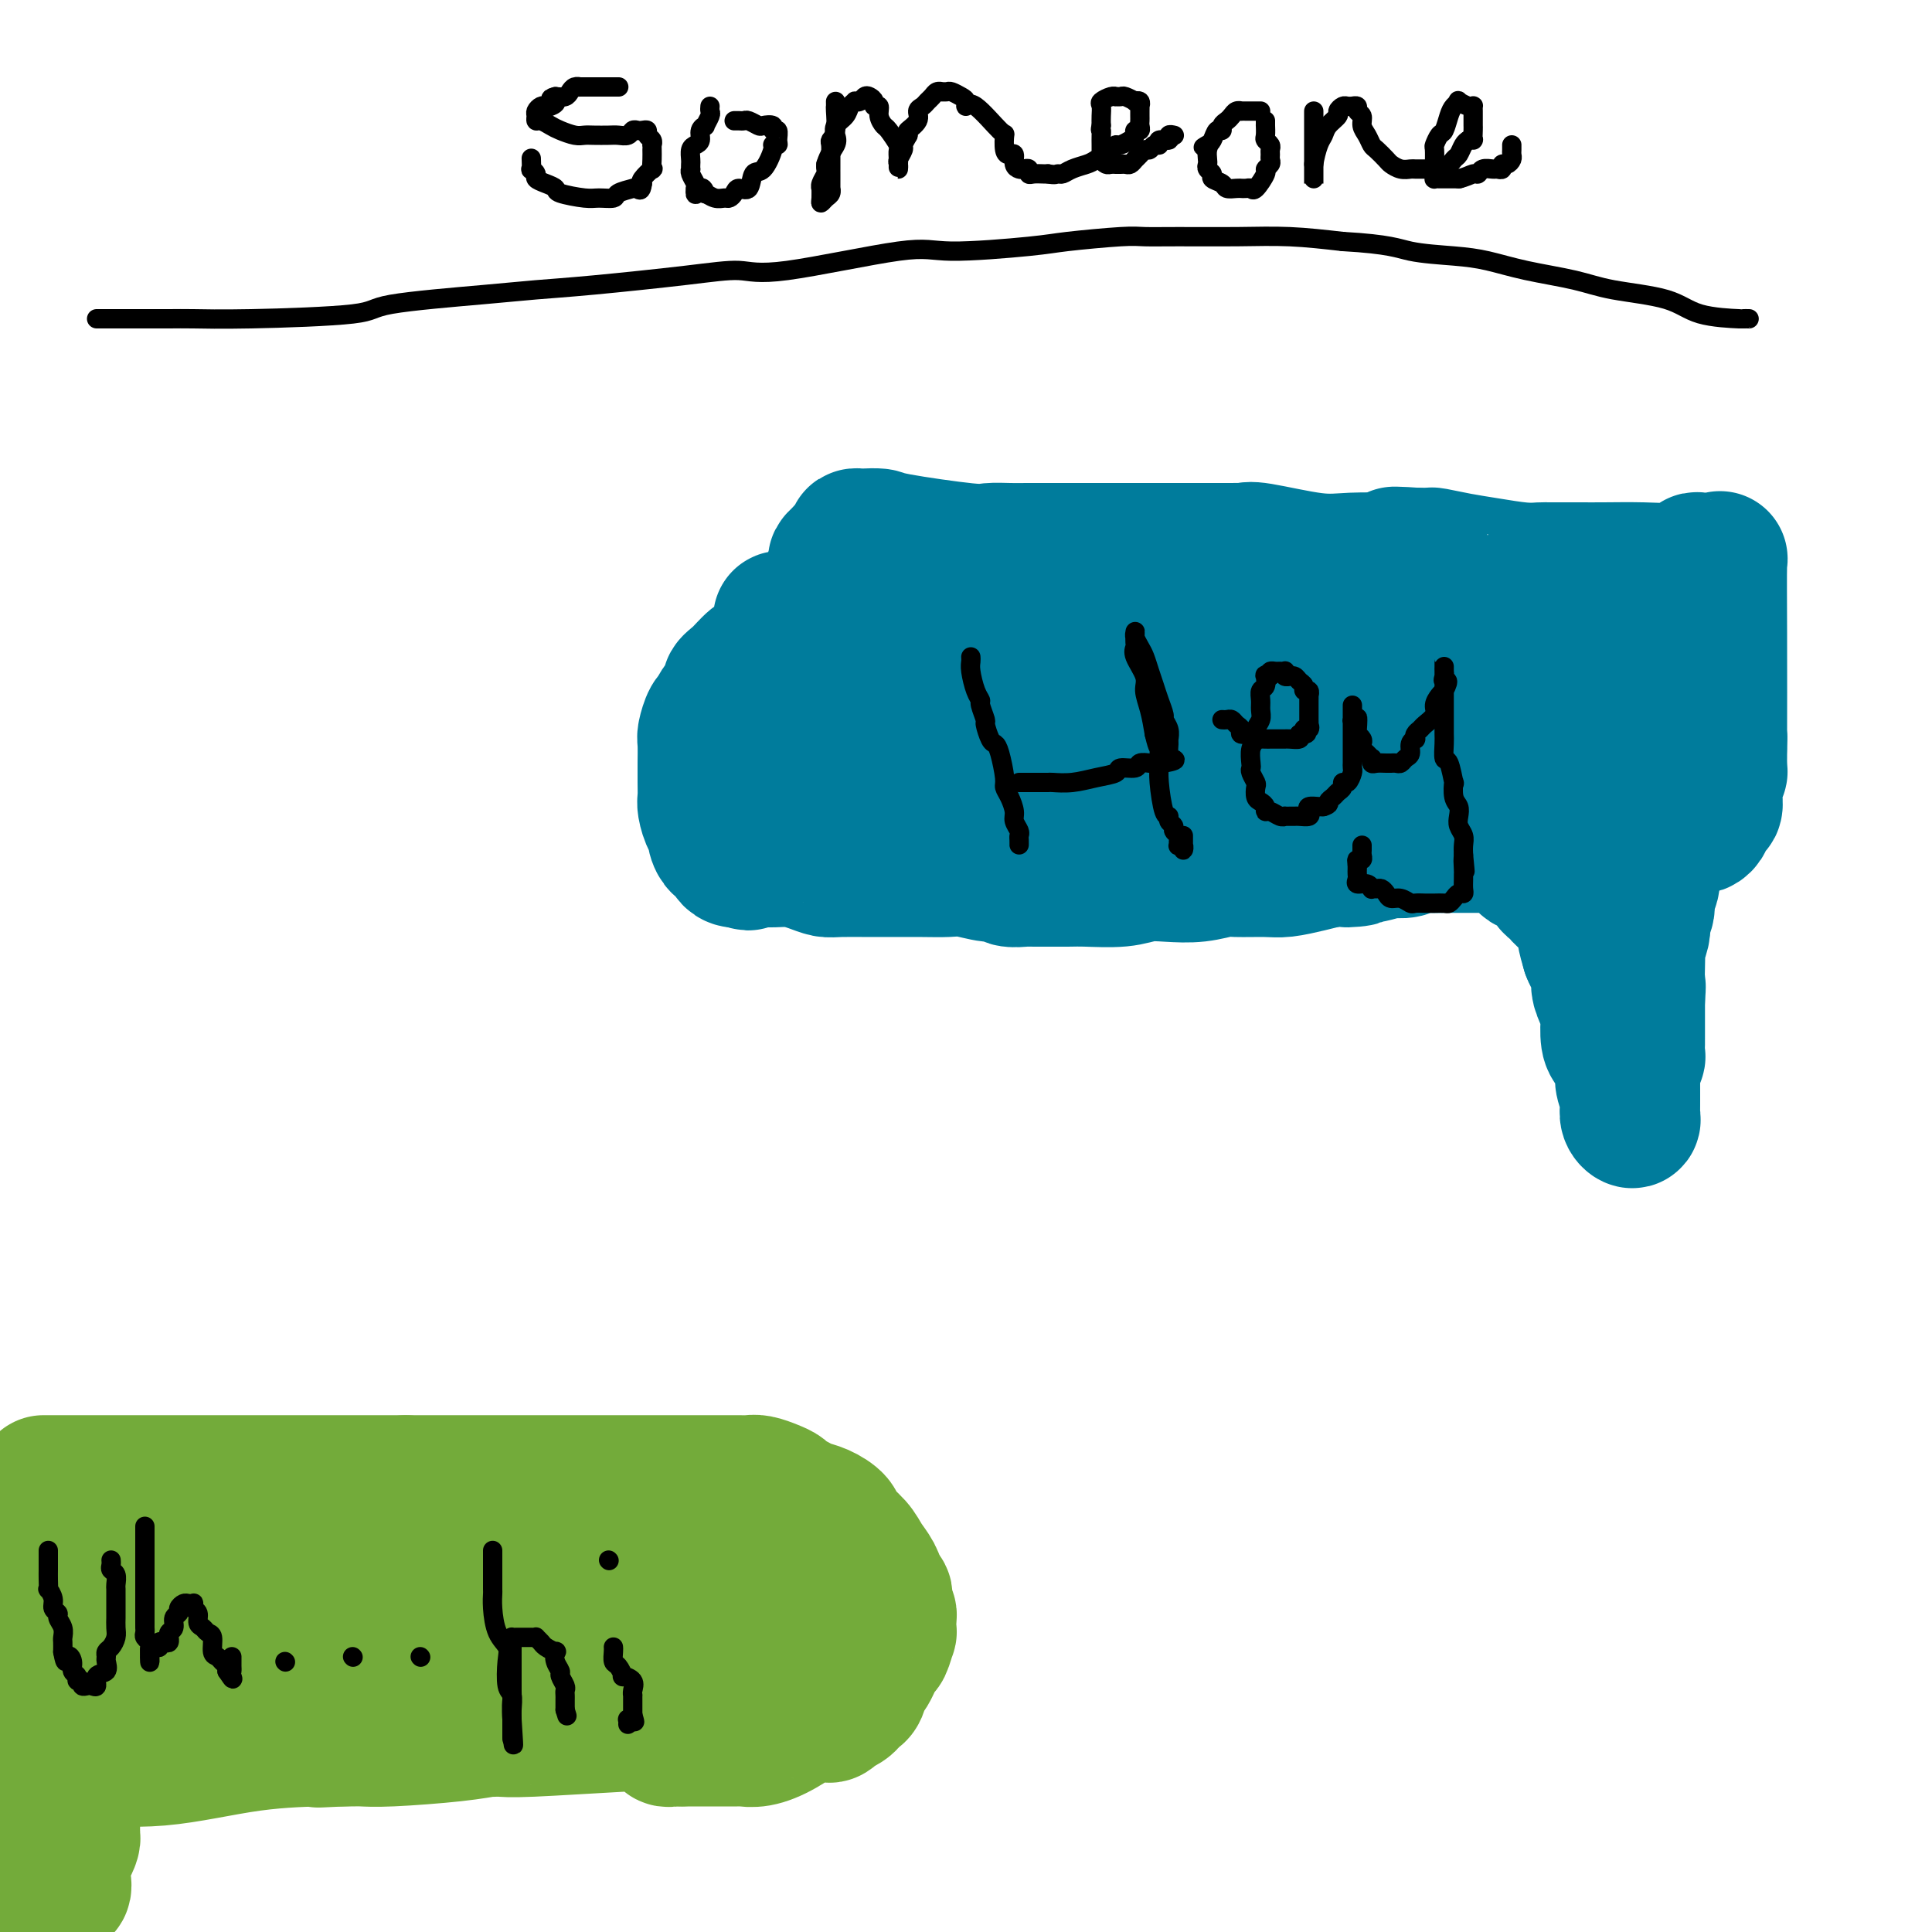<svg viewBox='0 0 400 400' version='1.1' xmlns='http://www.w3.org/2000/svg' xmlns:xlink='http://www.w3.org/1999/xlink'><g fill='none' stroke='#007C9C' stroke-width='28' stroke-linecap='round' stroke-linejoin='round'><path d='M276,125c0.000,0.000 -4.000,0.000 -4,0'/><path d='M272,125c-4.464,-0.000 -13.625,-0.000 -18,0c-4.375,0.000 -3.963,0.000 -6,0c-2.037,-0.000 -6.523,-0.000 -11,0c-4.477,0.000 -8.944,0.000 -11,0c-2.056,-0.000 -1.702,-0.000 -2,0c-0.298,0.000 -1.250,0.000 -2,0c-0.750,-0.000 -1.300,-0.000 -2,0c-0.700,0.000 -1.551,0.000 -2,0c-0.449,-0.000 -0.497,-0.000 -1,0c-0.503,0.000 -1.461,0.000 -2,0c-0.539,-0.000 -0.658,-0.000 -1,0c-0.342,0.000 -0.908,0.000 -1,0c-0.092,-0.000 0.289,-0.000 0,0c-0.289,0.000 -1.248,0.000 -2,0c-0.752,-0.000 -1.298,-0.000 -3,0c-1.702,0.000 -4.561,0.000 -6,0c-1.439,-0.000 -1.459,-0.001 -3,0c-1.541,0.001 -4.602,0.004 -6,0c-1.398,-0.004 -1.132,-0.015 -2,0c-0.868,0.015 -2.869,0.056 -4,0c-1.131,-0.056 -1.392,-0.207 -2,0c-0.608,0.207 -1.564,0.774 -2,1c-0.436,0.226 -0.353,0.113 -1,0c-0.647,-0.113 -2.023,-0.226 -3,0c-0.977,0.226 -1.557,0.792 -2,1c-0.443,0.208 -0.751,0.059 -1,0c-0.249,-0.059 -0.438,-0.026 -1,0c-0.562,0.026 -1.498,0.045 -2,0c-0.502,-0.045 -0.572,-0.156 -1,0c-0.428,0.156 -1.214,0.578 -2,1'/><path d='M170,128c-15.970,0.339 -4.894,-0.312 -1,0c3.894,0.312 0.607,1.588 -1,2c-1.607,0.412 -1.534,-0.041 -2,0c-0.466,0.041 -1.472,0.575 -2,1c-0.528,0.425 -0.577,0.742 -1,1c-0.423,0.258 -1.219,0.457 -2,1c-0.781,0.543 -1.548,1.430 -2,2c-0.452,0.570 -0.589,0.824 -1,1c-0.411,0.176 -1.098,0.273 -2,1c-0.902,0.727 -2.020,2.083 -3,3c-0.980,0.917 -1.820,1.396 -2,2c-0.180,0.604 0.302,1.335 0,2c-0.302,0.665 -1.387,1.264 -2,2c-0.613,0.736 -0.753,1.609 -1,2c-0.247,0.391 -0.602,0.298 -1,1c-0.398,0.702 -0.839,2.197 -1,3c-0.161,0.803 -0.043,0.915 0,2c0.043,1.085 0.011,3.143 0,4c-0.011,0.857 -0.000,0.513 0,1c0.000,0.487 -0.010,1.803 0,3c0.010,1.197 0.040,2.274 0,3c-0.040,0.726 -0.151,1.102 0,2c0.151,0.898 0.565,2.317 1,3c0.435,0.683 0.891,0.631 1,1c0.109,0.369 -0.129,1.159 0,2c0.129,0.841 0.625,1.732 1,2c0.375,0.268 0.628,-0.086 1,0c0.372,0.086 0.863,0.611 1,1c0.137,0.389 -0.078,0.643 0,1c0.078,0.357 0.451,0.816 1,1c0.549,0.184 1.275,0.092 2,0'/><path d='M154,178c1.276,1.237 0.967,0.331 1,0c0.033,-0.331 0.410,-0.086 1,0c0.590,0.086 1.394,0.013 2,0c0.606,-0.013 1.016,0.035 2,0c0.984,-0.035 2.543,-0.153 4,0c1.457,0.153 2.813,0.577 4,1c1.187,0.423 2.207,0.845 3,1c0.793,0.155 1.359,0.042 3,0c1.641,-0.042 4.356,-0.012 6,0c1.644,0.012 2.218,0.007 4,0c1.782,-0.007 4.772,-0.017 7,0c2.228,0.017 3.694,0.061 5,0c1.306,-0.061 2.452,-0.227 4,0c1.548,0.227 3.499,0.845 5,1c1.501,0.155 2.553,-0.155 3,0c0.447,0.155 0.290,0.774 1,1c0.710,0.226 2.287,0.060 3,0c0.713,-0.060 0.564,-0.015 1,0c0.436,0.015 1.459,0.000 3,0c1.541,-0.000 3.600,0.014 5,0c1.400,-0.014 2.141,-0.055 4,0c1.859,0.055 4.837,0.207 7,0c2.163,-0.207 3.510,-0.773 5,-1c1.490,-0.227 3.123,-0.113 5,0c1.877,0.113 3.999,0.227 6,0c2.001,-0.227 3.883,-0.796 5,-1c1.117,-0.204 1.471,-0.044 3,0c1.529,0.044 4.235,-0.030 6,0c1.765,0.030 2.591,0.162 4,0c1.409,-0.162 3.403,-0.618 5,-1c1.597,-0.382 2.799,-0.691 4,-1'/><path d='M275,178c10.396,-0.574 4.887,-0.009 4,0c-0.887,0.009 2.850,-0.537 5,-1c2.150,-0.463 2.714,-0.842 3,-1c0.286,-0.158 0.293,-0.095 1,0c0.707,0.095 2.115,0.222 3,0c0.885,-0.222 1.248,-0.791 2,-1c0.752,-0.209 1.892,-0.056 3,0c1.108,0.056 2.183,0.015 3,0c0.817,-0.015 1.374,-0.004 2,0c0.626,0.004 1.320,0.001 2,0c0.680,-0.001 1.347,-0.001 2,0c0.653,0.001 1.291,0.004 2,0c0.709,-0.004 1.489,-0.013 2,0c0.511,0.013 0.752,0.050 1,0c0.248,-0.050 0.504,-0.186 1,0c0.496,0.186 1.232,0.695 2,1c0.768,0.305 1.569,0.408 2,1c0.431,0.592 0.494,1.675 1,2c0.506,0.325 1.455,-0.106 2,0c0.545,0.106 0.686,0.749 1,1c0.314,0.251 0.801,0.109 1,0c0.199,-0.109 0.109,-0.184 0,0c-0.109,0.184 -0.236,0.627 0,1c0.236,0.373 0.835,0.676 1,1c0.165,0.324 -0.103,0.669 0,1c0.103,0.331 0.577,0.647 1,1c0.423,0.353 0.796,0.744 1,1c0.204,0.256 0.240,0.378 1,1c0.760,0.622 2.243,1.744 3,3c0.757,1.256 0.788,2.644 1,4c0.212,1.356 0.606,2.678 1,4'/><path d='M329,197c0.774,1.997 1.710,2.991 2,4c0.290,1.009 -0.067,2.035 0,3c0.067,0.965 0.557,1.869 1,3c0.443,1.131 0.839,2.490 1,3c0.161,0.510 0.086,0.171 0,1c-0.086,0.829 -0.182,2.826 0,4c0.182,1.174 0.641,1.526 1,2c0.359,0.474 0.618,1.069 1,2c0.382,0.931 0.887,2.199 1,3c0.113,0.801 -0.167,1.135 0,2c0.167,0.865 0.781,2.261 1,3c0.219,0.739 0.045,0.822 0,1c-0.045,0.178 0.041,0.451 0,1c-0.041,0.549 -0.207,1.373 0,2c0.207,0.627 0.788,1.056 1,1c0.212,-0.056 0.057,-0.596 0,-1c-0.057,-0.404 -0.015,-0.672 0,-1c0.015,-0.328 0.004,-0.716 0,-1c-0.004,-0.284 -0.001,-0.465 0,-1c0.001,-0.535 -0.001,-1.425 0,-2c0.001,-0.575 0.004,-0.837 0,-1c-0.004,-0.163 -0.015,-0.228 0,-1c0.015,-0.772 0.057,-2.251 0,-3c-0.057,-0.749 -0.211,-0.766 0,-1c0.211,-0.234 0.789,-0.683 1,-1c0.211,-0.317 0.057,-0.502 0,-1c-0.057,-0.498 -0.015,-1.307 0,-2c0.015,-0.693 0.004,-1.268 0,-2c-0.004,-0.732 -0.001,-1.620 0,-2c0.001,-0.380 0.000,-0.251 0,-1c-0.000,-0.749 -0.000,-2.374 0,-4'/><path d='M339,207c0.311,-4.197 0.087,-2.689 0,-3c-0.087,-0.311 -0.037,-2.440 0,-4c0.037,-1.560 0.061,-2.550 0,-3c-0.061,-0.450 -0.209,-0.360 0,-1c0.209,-0.640 0.773,-2.010 1,-3c0.227,-0.990 0.117,-1.600 0,-2c-0.117,-0.400 -0.241,-0.589 0,-1c0.241,-0.411 0.849,-1.045 1,-2c0.151,-0.955 -0.153,-2.231 0,-3c0.153,-0.769 0.763,-1.030 1,-2c0.237,-0.970 0.101,-2.651 0,-3c-0.101,-0.349 -0.167,0.632 0,0c0.167,-0.632 0.565,-2.877 1,-4c0.435,-1.123 0.905,-1.123 1,-1c0.095,0.123 -0.185,0.369 0,0c0.185,-0.369 0.833,-1.353 1,-2c0.167,-0.647 -0.149,-0.958 0,-1c0.149,-0.042 0.761,0.185 1,0c0.239,-0.185 0.105,-0.782 0,-1c-0.105,-0.218 -0.180,-0.059 0,0c0.180,0.059 0.615,0.016 1,0c0.385,-0.016 0.719,-0.004 1,0c0.281,0.004 0.509,0.001 1,0c0.491,-0.001 1.246,-0.001 2,0'/><path d='M351,171c1.249,-0.770 0.372,-0.195 0,0c-0.372,0.195 -0.240,0.011 0,0c0.240,-0.011 0.586,0.151 1,0c0.414,-0.151 0.894,-0.615 1,-1c0.106,-0.385 -0.164,-0.690 0,-1c0.164,-0.310 0.762,-0.626 1,-1c0.238,-0.374 0.116,-0.807 0,-1c-0.116,-0.193 -0.227,-0.145 0,0c0.227,0.145 0.793,0.389 1,0c0.207,-0.389 0.056,-1.410 0,-2c-0.056,-0.590 -0.016,-0.750 0,-1c0.016,-0.250 0.008,-0.592 0,-1c-0.008,-0.408 -0.016,-0.883 0,-1c0.016,-0.117 0.057,0.122 0,0c-0.057,-0.122 -0.211,-0.606 0,-1c0.211,-0.394 0.789,-0.697 1,-1c0.211,-0.303 0.057,-0.606 0,-1c-0.057,-0.394 -0.015,-0.879 0,-1c0.015,-0.121 0.004,0.122 0,0c-0.004,-0.122 -0.001,-0.610 0,-1c0.001,-0.390 0.000,-0.682 0,-1c-0.000,-0.318 -0.000,-0.662 0,-1c0.000,-0.338 0.000,-0.669 0,-1'/><path d='M356,154c0.155,-2.536 0.043,-2.374 0,-1c-0.043,1.374 -0.015,3.962 0,0c0.015,-3.962 0.019,-14.473 0,-22c-0.019,-7.527 -0.061,-12.069 0,-14c0.061,-1.931 0.223,-1.249 0,-1c-0.223,0.249 -0.833,0.067 -1,0c-0.167,-0.067 0.109,-0.019 0,0c-0.109,0.019 -0.603,0.009 -1,0c-0.397,-0.009 -0.696,-0.018 -1,0c-0.304,0.018 -0.614,0.061 -1,0c-0.386,-0.061 -0.847,-0.227 -1,0c-0.153,0.227 0.003,0.845 0,1c-0.003,0.155 -0.164,-0.155 -1,0c-0.836,0.155 -2.347,0.773 -4,1c-1.653,0.227 -3.448,0.061 -6,0c-2.552,-0.061 -5.862,-0.016 -8,0c-2.138,0.016 -3.104,0.005 -5,0c-1.896,-0.005 -4.722,-0.004 -6,0c-1.278,0.004 -1.008,0.013 -1,0c0.008,-0.013 -0.247,-0.046 -1,0c-0.753,0.046 -2.004,0.170 -4,0c-1.996,-0.170 -4.736,-0.634 -7,-1c-2.264,-0.366 -4.050,-0.634 -6,-1c-1.950,-0.366 -4.063,-0.829 -5,-1c-0.937,-0.171 -0.696,-0.049 -1,0c-0.304,0.049 -1.152,0.024 -2,0'/><path d='M294,115c-9.831,-0.370 -3.409,-0.295 -1,0c2.409,0.295 0.807,0.811 0,1c-0.807,0.189 -0.817,0.053 -1,0c-0.183,-0.053 -0.539,-0.022 -1,0c-0.461,0.022 -1.027,0.034 -3,0c-1.973,-0.034 -5.354,-0.114 -8,0c-2.646,0.114 -4.556,0.423 -8,0c-3.444,-0.423 -8.422,-1.577 -11,-2c-2.578,-0.423 -2.756,-0.113 -3,0c-0.244,0.113 -0.554,0.030 -1,0c-0.446,-0.030 -1.027,-0.008 -2,0c-0.973,0.008 -2.337,0.002 -5,0c-2.663,-0.002 -6.627,-0.000 -10,0c-3.373,0.000 -6.157,-0.000 -9,0c-2.843,0.000 -5.744,0.002 -9,0c-3.256,-0.002 -6.866,-0.007 -9,0c-2.134,0.007 -2.793,0.026 -4,0c-1.207,-0.026 -2.961,-0.098 -4,0c-1.039,0.098 -1.363,0.366 -5,0c-3.637,-0.366 -10.586,-1.367 -14,-2c-3.414,-0.633 -3.292,-0.900 -4,-1c-0.708,-0.100 -2.245,-0.033 -3,0c-0.755,0.033 -0.727,0.032 -1,0c-0.273,-0.032 -0.846,-0.097 -1,0c-0.154,0.097 0.113,0.355 0,1c-0.113,0.645 -0.605,1.678 -1,2c-0.395,0.322 -0.694,-0.069 -1,0c-0.306,0.069 -0.618,0.596 -1,1c-0.382,0.404 -0.834,0.686 -1,1c-0.166,0.314 -0.048,0.661 0,1c0.048,0.339 0.024,0.669 0,1'/><path d='M173,118c-0.867,0.920 -0.036,-0.281 0,0c0.036,0.281 -0.723,2.045 -1,3c-0.277,0.955 -0.073,1.103 0,2c0.073,0.897 0.016,2.545 0,4c-0.016,1.455 0.011,2.718 0,4c-0.011,1.282 -0.059,2.585 0,4c0.059,1.415 0.227,2.944 0,4c-0.227,1.056 -0.848,1.641 -1,2c-0.152,0.359 0.166,0.492 0,1c-0.166,0.508 -0.815,1.392 -1,2c-0.185,0.608 0.094,0.942 0,1c-0.094,0.058 -0.561,-0.159 -1,0c-0.439,0.159 -0.849,0.695 -1,1c-0.151,0.305 -0.041,0.380 0,1c0.041,0.620 0.014,1.784 0,2c-0.014,0.216 -0.016,-0.518 0,0c0.016,0.518 0.049,2.286 0,3c-0.049,0.714 -0.182,0.373 0,1c0.182,0.627 0.678,2.220 1,3c0.322,0.780 0.472,0.745 1,1c0.528,0.255 1.436,0.801 2,1c0.564,0.199 0.784,0.053 1,0c0.216,-0.053 0.429,-0.012 1,0c0.571,0.012 1.499,-0.004 2,0c0.501,0.004 0.575,0.027 1,0c0.425,-0.027 1.199,-0.104 2,0c0.801,0.104 1.627,0.389 2,0c0.373,-0.389 0.293,-1.451 1,-2c0.707,-0.549 2.202,-0.585 3,-1c0.798,-0.415 0.899,-1.207 1,-2'/><path d='M186,153c1.424,-0.643 1.482,0.249 2,0c0.518,-0.249 1.494,-1.639 2,-2c0.506,-0.361 0.540,0.308 1,0c0.460,-0.308 1.346,-1.593 2,-2c0.654,-0.407 1.075,0.065 1,0c-0.075,-0.065 -0.645,-0.666 1,-1c1.645,-0.334 5.507,-0.402 9,-1c3.493,-0.598 6.619,-1.728 10,-2c3.381,-0.272 7.017,0.312 11,0c3.983,-0.312 8.314,-1.520 11,-2c2.686,-0.480 3.726,-0.233 5,0c1.274,0.233 2.782,0.451 5,0c2.218,-0.451 5.147,-1.570 7,-2c1.853,-0.430 2.632,-0.172 4,0c1.368,0.172 3.327,0.257 5,0c1.673,-0.257 3.061,-0.857 4,-1c0.939,-0.143 1.430,0.169 4,0c2.570,-0.169 7.220,-0.820 9,-1c1.780,-0.180 0.689,0.109 1,0c0.311,-0.109 2.023,-0.617 4,-1c1.977,-0.383 4.219,-0.641 6,-1c1.781,-0.359 3.099,-0.818 4,-1c0.901,-0.182 1.383,-0.087 3,0c1.617,0.087 4.368,0.167 6,0c1.632,-0.167 2.146,-0.581 3,-1c0.854,-0.419 2.048,-0.844 3,-1c0.952,-0.156 1.661,-0.042 2,0c0.339,0.042 0.307,0.011 1,0c0.693,-0.011 2.110,-0.003 3,0c0.890,0.003 1.254,0.001 2,0c0.746,-0.001 1.873,-0.000 3,0'/><path d='M320,134c17.765,-1.458 9.179,0.398 7,1c-2.179,0.602 2.050,-0.050 4,0c1.950,0.050 1.621,0.801 3,1c1.379,0.199 4.464,-0.154 6,0c1.536,0.154 1.522,0.816 2,1c0.478,0.184 1.449,-0.110 2,0c0.551,0.110 0.684,0.625 1,1c0.316,0.375 0.816,0.610 1,1c0.184,0.390 0.052,0.934 0,1c-0.052,0.066 -0.024,-0.347 0,0c0.024,0.347 0.045,1.454 0,2c-0.045,0.546 -0.155,0.530 0,1c0.155,0.470 0.576,1.425 0,2c-0.576,0.575 -2.149,0.770 -3,1c-0.851,0.230 -0.980,0.497 -1,1c-0.020,0.503 0.069,1.244 -1,2c-1.069,0.756 -3.296,1.527 -4,2c-0.704,0.473 0.116,0.649 0,1c-0.116,0.351 -1.167,0.879 -2,1c-0.833,0.121 -1.449,-0.164 -2,0c-0.551,0.164 -1.039,0.776 -2,1c-0.961,0.224 -2.395,0.061 -3,0c-0.605,-0.061 -0.381,-0.020 -1,0c-0.619,0.020 -2.081,0.020 -3,0c-0.919,-0.020 -1.294,-0.058 -2,0c-0.706,0.058 -1.741,0.212 -2,0c-0.259,-0.212 0.259,-0.792 0,-1c-0.259,-0.208 -1.296,-0.046 -2,0c-0.704,0.046 -1.074,-0.026 -1,0c0.074,0.026 0.593,0.150 -1,0c-1.593,-0.150 -5.296,-0.575 -9,-1'/><path d='M307,152c-5.293,-0.473 -6.526,-0.655 -11,-1c-4.474,-0.345 -12.189,-0.853 -16,-1c-3.811,-0.147 -3.717,0.066 -5,0c-1.283,-0.066 -3.941,-0.410 -7,0c-3.059,0.410 -6.518,1.574 -9,2c-2.482,0.426 -3.988,0.113 -5,0c-1.012,-0.113 -1.531,-0.027 -3,0c-1.469,0.027 -3.887,-0.007 -5,0c-1.113,0.007 -0.921,0.054 -2,0c-1.079,-0.054 -3.430,-0.208 -5,0c-1.570,0.208 -2.361,0.777 -3,1c-0.639,0.223 -1.128,0.098 -2,0c-0.872,-0.098 -2.127,-0.171 -3,0c-0.873,0.171 -1.365,0.586 -2,1c-0.635,0.414 -1.414,0.828 -2,1c-0.586,0.172 -0.979,0.101 -1,0c-0.021,-0.101 0.330,-0.234 0,0c-0.330,0.234 -1.342,0.833 -2,1c-0.658,0.167 -0.961,-0.100 -1,0c-0.039,0.100 0.186,0.565 0,1c-0.186,0.435 -0.782,0.838 -1,1c-0.218,0.162 -0.058,0.082 0,0c0.058,-0.082 0.016,-0.166 0,0c-0.016,0.166 -0.004,0.583 0,1c0.004,0.417 0.001,0.833 0,1c-0.001,0.167 -0.001,0.083 0,0'/><path d='M222,160c-0.363,0.785 -0.269,0.746 0,1c0.269,0.254 0.715,0.800 1,1c0.285,0.200 0.409,0.054 1,0c0.591,-0.054 1.650,-0.014 2,0c0.350,0.014 -0.007,0.004 0,0c0.007,-0.004 0.379,-0.001 1,0c0.621,0.001 1.490,0.000 2,0c0.510,-0.000 0.661,-0.000 1,0c0.339,0.000 0.864,0.000 1,0c0.136,-0.000 -0.118,-0.000 0,0c0.118,0.000 0.609,0.001 1,0c0.391,-0.001 0.681,-0.004 1,0c0.319,0.004 0.667,0.016 1,0c0.333,-0.016 0.653,-0.061 1,0c0.347,0.061 0.723,0.228 1,0c0.277,-0.228 0.455,-0.849 1,-1c0.545,-0.151 1.456,0.170 2,0c0.544,-0.170 0.722,-0.829 1,-1c0.278,-0.171 0.655,0.146 1,0c0.345,-0.146 0.657,-0.756 1,-1c0.343,-0.244 0.717,-0.121 1,0c0.283,0.121 0.475,0.239 1,0c0.525,-0.239 1.384,-0.834 2,-1c0.616,-0.166 0.988,0.096 2,0c1.012,-0.096 2.665,-0.550 4,-1c1.335,-0.450 2.352,-0.895 3,-1c0.648,-0.105 0.928,0.129 2,0c1.072,-0.129 2.937,-0.622 4,-1c1.063,-0.378 1.325,-0.640 2,-1c0.675,-0.360 1.764,-0.817 3,-1c1.236,-0.183 2.618,-0.091 4,0'/><path d='M270,153c5.606,-1.332 2.622,-0.161 2,0c-0.622,0.161 1.118,-0.689 3,-1c1.882,-0.311 3.908,-0.082 5,0c1.092,0.082 1.252,0.018 2,0c0.748,-0.018 2.084,0.010 3,0c0.916,-0.010 1.410,-0.059 2,0c0.590,0.059 1.275,0.226 2,0c0.725,-0.226 1.488,-0.844 2,-1c0.512,-0.156 0.771,0.151 1,0c0.229,-0.151 0.429,-0.758 1,-1c0.571,-0.242 1.514,-0.117 2,0c0.486,0.117 0.514,0.228 1,0c0.486,-0.228 1.429,-0.793 2,-1c0.571,-0.207 0.769,-0.055 1,0c0.231,0.055 0.496,0.015 1,0c0.504,-0.015 1.247,-0.003 2,0c0.753,0.003 1.515,-0.003 2,0c0.485,0.003 0.693,0.015 1,0c0.307,-0.015 0.713,-0.055 1,0c0.287,0.055 0.454,0.207 1,0c0.546,-0.207 1.470,-0.772 2,-1c0.530,-0.228 0.667,-0.117 1,0c0.333,0.117 0.863,0.241 1,0c0.137,-0.241 -0.118,-0.848 0,-1c0.118,-0.152 0.609,0.151 1,0c0.391,-0.151 0.683,-0.758 1,-1c0.317,-0.242 0.658,-0.121 1,0'/><path d='M314,146c7.062,-1.087 2.718,-0.305 1,0c-1.718,0.305 -0.811,0.134 0,0c0.811,-0.134 1.527,-0.232 2,0c0.473,0.232 0.704,0.794 1,1c0.296,0.206 0.656,0.055 1,0c0.344,-0.055 0.671,-0.016 1,0c0.329,0.016 0.661,0.007 1,0c0.339,-0.007 0.686,-0.013 1,0c0.314,0.013 0.597,0.044 1,0c0.403,-0.044 0.926,-0.163 1,0c0.074,0.163 -0.302,0.606 0,1c0.302,0.394 1.283,0.737 2,1c0.717,0.263 1.170,0.446 2,1c0.830,0.554 2.036,1.478 3,2c0.964,0.522 1.684,0.640 2,1c0.316,0.360 0.227,0.961 1,2c0.773,1.039 2.407,2.516 3,3c0.593,0.484 0.145,-0.025 0,0c-0.145,0.025 0.013,0.584 0,1c-0.013,0.416 -0.196,0.689 0,1c0.196,0.311 0.770,0.660 1,1c0.230,0.340 0.115,0.670 0,1'/><path d='M338,162c1.067,1.710 0.235,0.984 0,1c-0.235,0.016 0.127,0.775 0,1c-0.127,0.225 -0.742,-0.083 -1,0c-0.258,0.083 -0.160,0.558 0,1c0.160,0.442 0.382,0.851 0,1c-0.382,0.149 -1.369,0.040 -2,0c-0.631,-0.040 -0.907,-0.010 -1,0c-0.093,0.010 -0.002,-0.002 -1,0c-0.998,0.002 -3.085,0.016 -4,0c-0.915,-0.016 -0.657,-0.061 -1,0c-0.343,0.061 -1.288,0.228 -2,0c-0.712,-0.228 -1.190,-0.851 -2,-1c-0.810,-0.149 -1.953,0.175 -3,0c-1.047,-0.175 -2.000,-0.850 -2,-1c-0.000,-0.150 0.952,0.226 -2,0c-2.952,-0.226 -9.807,-1.055 -21,0c-11.193,1.055 -26.725,3.995 -38,5c-11.275,1.005 -18.293,0.074 -22,0c-3.707,-0.074 -4.104,0.709 -5,1c-0.896,0.291 -2.292,0.092 -3,0c-0.708,-0.092 -0.727,-0.076 -1,0c-0.273,0.076 -0.798,0.213 -1,0c-0.202,-0.213 -0.080,-0.775 0,-1c0.080,-0.225 0.117,-0.113 0,0c-0.117,0.113 -0.388,0.226 -1,0c-0.612,-0.226 -1.566,-0.793 -3,-1c-1.434,-0.207 -3.348,-0.056 -4,0c-0.652,0.056 -0.044,0.016 -1,0c-0.956,-0.016 -3.478,-0.008 -6,0'/><path d='M211,168c-7.786,-0.159 -3.749,-0.058 -3,0c0.749,0.058 -1.788,0.072 -3,0c-1.212,-0.072 -1.098,-0.229 -1,0c0.098,0.229 0.180,0.846 0,1c-0.180,0.154 -0.622,-0.155 -1,0c-0.378,0.155 -0.694,0.774 -1,1c-0.306,0.226 -0.604,0.057 -1,0c-0.396,-0.057 -0.891,-0.004 -1,0c-0.109,0.004 0.167,-0.040 0,0c-0.167,0.040 -0.777,0.165 -1,0c-0.223,-0.165 -0.060,-0.619 0,-1c0.060,-0.381 0.016,-0.690 0,-1c-0.016,-0.310 -0.004,-0.622 0,-1c0.004,-0.378 0.001,-0.822 0,-1c-0.001,-0.178 -0.001,-0.089 0,0'/></g>
<g fill='none' stroke='#73AB3A' stroke-width='28' stroke-linecap='round' stroke-linejoin='round'><path d='M9,307c0.731,0.000 1.461,0.000 2,0c0.539,0.000 0.886,0.000 1,0c0.114,0.000 -0.006,0.000 1,0c1.006,0.000 3.137,0.000 4,0c0.863,-0.000 0.457,0.000 1,0c0.543,0.000 2.034,0.000 3,0c0.966,0.000 1.406,0.000 2,0c0.594,0.000 1.340,0.000 3,0c1.660,0.000 4.233,-0.000 6,0c1.767,0.000 2.729,0.000 4,0c1.271,0.000 2.851,0.000 5,0c2.149,0.000 4.869,0.000 7,0c2.131,0.000 3.675,0.000 5,0c1.325,0.000 2.432,-0.000 4,0c1.568,0.000 3.597,0.000 5,0c1.403,0.000 2.180,0.000 3,0c0.820,0.000 1.685,0.000 3,0c1.315,0.000 3.082,0.000 4,0c0.918,0.000 0.988,0.000 2,0c1.012,0.000 2.965,0.000 4,0c1.035,0.000 1.153,0.000 2,0c0.847,0.000 2.424,0.000 4,0'/><path d='M84,307c12.344,-0.000 5.702,-0.000 4,0c-1.702,0.000 1.534,0.000 3,0c1.466,-0.000 1.160,-0.000 2,0c0.840,0.000 2.825,0.000 4,0c1.175,-0.000 1.540,-0.000 3,0c1.460,0.000 4.013,0.000 5,0c0.987,-0.000 0.407,-0.000 1,0c0.593,0.000 2.361,0.000 4,0c1.639,-0.000 3.151,-0.000 4,0c0.849,0.000 1.035,0.000 2,0c0.965,-0.000 2.708,-0.000 5,0c2.292,0.000 5.133,0.000 7,0c1.867,-0.000 2.759,-0.000 5,0c2.241,0.000 5.833,0.000 8,0c2.167,-0.000 2.911,-0.001 4,0c1.089,0.001 2.522,0.003 4,0c1.478,-0.003 3.002,-0.012 4,0c0.998,0.012 1.471,0.045 2,0c0.529,-0.045 1.115,-0.167 2,0c0.885,0.167 2.071,0.622 3,1c0.929,0.378 1.602,0.678 2,1c0.398,0.322 0.520,0.667 1,1c0.480,0.333 1.317,0.655 2,1c0.683,0.345 1.212,0.714 2,1c0.788,0.286 1.835,0.488 3,1c1.165,0.512 2.448,1.333 3,2c0.552,0.667 0.372,1.179 1,2c0.628,0.821 2.065,1.952 3,3c0.935,1.048 1.367,2.013 2,3c0.633,0.987 1.467,1.996 2,3c0.533,1.004 0.767,2.002 1,3'/><path d='M182,329c1.635,2.300 1.223,1.048 1,1c-0.223,-0.048 -0.256,1.106 0,2c0.256,0.894 0.802,1.529 1,2c0.198,0.471 0.050,0.779 0,1c-0.050,0.221 -0.001,0.357 0,1c0.001,0.643 -0.045,1.795 0,2c0.045,0.205 0.181,-0.536 0,0c-0.181,0.536 -0.678,2.350 -1,3c-0.322,0.650 -0.467,0.135 -1,1c-0.533,0.865 -1.452,3.111 -2,4c-0.548,0.889 -0.723,0.423 -1,1c-0.277,0.577 -0.656,2.197 -1,3c-0.344,0.803 -0.651,0.788 -1,1c-0.349,0.212 -0.738,0.649 -1,1c-0.262,0.351 -0.398,0.616 -1,1c-0.602,0.384 -1.670,0.888 -2,1c-0.330,0.112 0.080,-0.169 0,0c-0.080,0.169 -0.649,0.787 -1,1c-0.351,0.213 -0.484,0.022 -1,0c-0.516,-0.022 -1.413,0.123 -2,0c-0.587,-0.123 -0.862,-0.516 -2,0c-1.138,0.516 -3.140,1.942 -5,3c-1.860,1.058 -3.580,1.748 -5,2c-1.420,0.252 -2.541,0.068 -3,0c-0.459,-0.068 -0.256,-0.018 -1,0c-0.744,0.018 -2.433,0.005 -4,0c-1.567,-0.005 -3.011,-0.001 -4,0c-0.989,0.001 -1.523,0.000 -2,0c-0.477,-0.000 -0.898,-0.000 -1,0c-0.102,0.000 0.114,0.000 0,0c-0.114,-0.000 -0.557,-0.000 -1,0'/><path d='M141,360c-2.636,-0.001 -1.227,-0.004 -1,0c0.227,0.004 -0.727,0.016 -1,0c-0.273,-0.016 0.137,-0.061 0,0c-0.137,0.061 -0.821,0.228 -1,0c-0.179,-0.228 0.148,-0.849 0,-1c-0.148,-0.151 -0.771,0.169 -1,0c-0.229,-0.169 -0.063,-0.826 0,-1c0.063,-0.174 0.024,0.135 0,0c-0.024,-0.135 -0.034,-0.716 -1,-1c-0.966,-0.284 -2.890,-0.272 -8,0c-5.110,0.272 -13.408,0.805 -18,1c-4.592,0.195 -5.479,0.051 -6,0c-0.521,-0.051 -0.676,-0.011 -1,0c-0.324,0.011 -0.816,-0.007 -1,0c-0.184,0.007 -0.059,0.040 0,0c0.059,-0.040 0.051,-0.154 -1,0c-1.051,0.154 -3.146,0.577 -7,1c-3.854,0.423 -9.466,0.845 -13,1c-3.534,0.155 -4.988,0.041 -6,0c-1.012,-0.041 -1.580,-0.011 -2,0c-0.420,0.011 -0.691,0.003 -1,0c-0.309,-0.003 -0.654,-0.002 -1,0'/><path d='M71,360c-9.996,0.463 -2.487,0.122 0,0c2.487,-0.122 -0.050,-0.023 -1,0c-0.950,0.023 -0.315,-0.028 -3,0c-2.685,0.028 -8.691,0.136 -15,1c-6.309,0.864 -12.920,2.483 -19,3c-6.080,0.517 -11.629,-0.069 -15,0c-3.371,0.069 -4.563,0.792 -5,1c-0.437,0.208 -0.117,-0.098 0,0c0.117,0.098 0.031,0.600 0,1c-0.031,0.400 -0.008,0.699 0,1c0.008,0.301 0.002,0.604 0,1c-0.002,0.396 0.000,0.884 0,1c-0.000,0.116 -0.003,-0.142 0,0c0.003,0.142 0.012,0.683 0,1c-0.012,0.317 -0.045,0.411 0,1c0.045,0.589 0.167,1.675 0,2c-0.167,0.325 -0.622,-0.109 -1,0c-0.378,0.109 -0.679,0.761 -1,1c-0.321,0.239 -0.663,0.064 -1,0c-0.337,-0.064 -0.671,-0.017 -1,0c-0.329,0.017 -0.655,0.005 -1,0c-0.345,-0.005 -0.708,-0.001 -1,0c-0.292,0.001 -0.512,0.000 -1,0c-0.488,-0.000 -1.244,-0.000 -2,0'/><path d='M4,374c-1.201,-0.016 -0.703,-0.056 -1,0c-0.297,0.056 -1.388,0.207 -2,0c-0.612,-0.207 -0.746,-0.774 -1,-1c-0.254,-0.226 -0.627,-0.113 -1,0'/><path d='M0,345c-0.000,0.209 -0.000,0.417 0,0c0.000,-0.417 0.000,-1.460 0,-2c-0.000,-0.540 -0.001,-0.578 0,-1c0.001,-0.422 0.004,-1.229 0,-2c-0.004,-0.771 -0.016,-1.505 0,-2c0.016,-0.495 0.060,-0.752 0,-1c-0.060,-0.248 -0.223,-0.486 0,-1c0.223,-0.514 0.834,-1.303 1,-2c0.166,-0.697 -0.112,-1.301 0,-2c0.112,-0.699 0.616,-1.492 1,-2c0.384,-0.508 0.649,-0.732 1,-1c0.351,-0.268 0.787,-0.579 1,-1c0.213,-0.421 0.204,-0.950 0,-1c-0.204,-0.050 -0.603,0.379 0,0c0.603,-0.379 2.207,-1.567 3,-2c0.793,-0.433 0.776,-0.110 1,0c0.224,0.110 0.689,0.007 1,0c0.311,-0.007 0.467,0.081 1,0c0.533,-0.081 1.441,-0.331 2,0c0.559,0.331 0.768,1.241 1,2c0.232,0.759 0.486,1.365 1,2c0.514,0.635 1.288,1.298 2,2c0.712,0.702 1.360,1.444 2,2c0.640,0.556 1.270,0.927 2,1c0.730,0.073 1.561,-0.153 2,0c0.439,0.153 0.487,0.685 1,1c0.513,0.315 1.491,0.414 2,1c0.509,0.586 0.548,1.660 1,2c0.452,0.340 1.317,-0.053 2,0c0.683,0.053 1.184,0.553 2,1c0.816,0.447 1.947,0.842 3,1c1.053,0.158 2.026,0.079 3,0'/><path d='M36,340c4.850,2.436 2.474,1.027 4,0c1.526,-1.027 6.955,-1.673 10,-2c3.045,-0.327 3.707,-0.337 6,-1c2.293,-0.663 6.218,-1.981 10,-4c3.782,-2.019 7.423,-4.739 10,-6c2.577,-1.261 4.092,-1.062 6,-2c1.908,-0.938 4.208,-3.011 6,-4c1.792,-0.989 3.074,-0.892 4,-1c0.926,-0.108 1.494,-0.421 3,-1c1.506,-0.579 3.951,-1.423 6,-2c2.049,-0.577 3.704,-0.887 5,-1c1.296,-0.113 2.235,-0.030 4,0c1.765,0.030 4.358,0.008 5,0c0.642,-0.008 -0.667,-0.002 0,0c0.667,0.002 3.310,0.001 5,0c1.690,-0.001 2.425,-0.000 3,0c0.575,0.000 0.988,0.000 2,0c1.012,-0.000 2.624,-0.000 4,0c1.376,0.000 2.518,0.000 3,0c0.482,-0.000 0.306,-0.001 1,0c0.694,0.001 2.260,0.004 3,0c0.740,-0.004 0.655,-0.016 1,0c0.345,0.016 1.119,0.061 2,0c0.881,-0.061 1.870,-0.227 3,0c1.130,0.227 2.402,0.849 3,1c0.598,0.151 0.523,-0.167 1,0c0.477,0.167 1.506,0.818 2,1c0.494,0.182 0.452,-0.106 1,0c0.548,0.106 1.686,0.605 2,1c0.314,0.395 -0.196,0.684 0,1c0.196,0.316 1.098,0.658 2,1'/><path d='M153,321c1.944,1.178 1.305,1.624 1,2c-0.305,0.376 -0.274,0.683 0,1c0.274,0.317 0.791,0.645 1,1c0.209,0.355 0.108,0.738 0,1c-0.108,0.262 -0.225,0.403 0,1c0.225,0.597 0.792,1.651 1,2c0.208,0.349 0.056,-0.008 0,0c-0.056,0.008 -0.015,0.379 0,1c0.015,0.621 0.005,1.491 0,2c-0.005,0.509 -0.005,0.657 0,1c0.005,0.343 0.014,0.881 0,1c-0.014,0.119 -0.052,-0.179 0,0c0.052,0.179 0.195,0.836 0,1c-0.195,0.164 -0.727,-0.166 -1,0c-0.273,0.166 -0.289,0.829 -1,1c-0.711,0.171 -2.119,-0.150 -3,0c-0.881,0.150 -1.234,0.772 -2,1c-0.766,0.228 -1.944,0.061 -3,0c-1.056,-0.061 -1.989,-0.016 -3,0c-1.011,0.016 -2.102,0.004 -3,0c-0.898,-0.004 -1.605,-0.001 -2,0c-0.395,0.001 -0.478,0.000 -1,0c-0.522,-0.000 -1.484,-0.000 -2,0c-0.516,0.000 -0.588,0.000 -2,0c-1.412,-0.000 -4.166,-0.000 -7,0c-2.834,0.000 -5.749,0.000 -9,0c-3.251,-0.000 -6.837,-0.000 -10,0c-3.163,0.000 -5.904,0.000 -9,0c-3.096,-0.000 -6.548,-0.000 -10,0'/><path d='M88,337c-10.629,0.383 -4.201,0.841 -3,1c1.201,0.159 -2.827,0.018 -5,0c-2.173,-0.018 -2.493,0.086 -3,0c-0.507,-0.086 -1.200,-0.363 -3,0c-1.800,0.363 -4.708,1.366 -6,2c-1.292,0.634 -0.970,0.898 -2,1c-1.030,0.102 -3.413,0.041 -5,0c-1.587,-0.041 -2.379,-0.062 -3,0c-0.621,0.062 -1.073,0.209 -2,0c-0.927,-0.209 -2.331,-0.773 -3,-1c-0.669,-0.227 -0.604,-0.117 -1,0c-0.396,0.117 -1.254,0.241 -2,0c-0.746,-0.241 -1.382,-0.848 -2,-1c-0.618,-0.152 -1.218,0.150 -2,0c-0.782,-0.150 -1.745,-0.752 -3,-1c-1.255,-0.248 -2.801,-0.142 -3,0c-0.199,0.142 0.948,0.318 0,0c-0.948,-0.318 -3.991,-1.132 -5,-2c-1.009,-0.868 0.017,-1.791 0,-2c-0.017,-0.209 -1.076,0.295 -2,0c-0.924,-0.295 -1.711,-1.388 -2,-2c-0.289,-0.612 -0.079,-0.741 0,-1c0.079,-0.259 0.025,-0.646 0,-1c-0.025,-0.354 -0.023,-0.673 0,-1c0.023,-0.327 0.065,-0.662 0,-1c-0.065,-0.338 -0.238,-0.679 0,-1c0.238,-0.321 0.887,-0.622 1,-1c0.113,-0.378 -0.310,-0.833 0,-1c0.310,-0.167 1.353,-0.045 2,0c0.647,0.045 0.899,0.013 1,0c0.101,-0.013 0.050,-0.006 0,0'/><path d='M35,325c0.818,-1.083 0.864,-0.292 1,0c0.136,0.292 0.362,0.084 1,0c0.638,-0.084 1.688,-0.043 2,0c0.312,0.043 -0.113,0.087 0,0c0.113,-0.087 0.763,-0.304 1,0c0.237,0.304 0.059,1.128 0,2c-0.059,0.872 -0.001,1.791 0,2c0.001,0.209 -0.055,-0.294 0,0c0.055,0.294 0.222,1.384 0,2c-0.222,0.616 -0.833,0.756 -1,1c-0.167,0.244 0.109,0.590 0,1c-0.109,0.410 -0.603,0.883 -1,1c-0.397,0.117 -0.696,-0.123 -1,0c-0.304,0.123 -0.613,0.610 -1,1c-0.387,0.390 -0.853,0.683 -2,1c-1.147,0.317 -2.977,0.660 -4,1c-1.023,0.340 -1.240,0.679 -2,1c-0.760,0.321 -2.063,0.626 -3,1c-0.937,0.374 -1.508,0.819 -2,1c-0.492,0.181 -0.905,0.100 -1,0c-0.095,-0.100 0.128,-0.219 0,0c-0.128,0.219 -0.608,0.777 -1,1c-0.392,0.223 -0.698,0.111 -1,0c-0.302,-0.111 -0.602,-0.222 -1,0c-0.398,0.222 -0.895,0.777 -1,1c-0.105,0.223 0.182,0.115 0,0c-0.182,-0.115 -0.832,-0.237 -1,0c-0.168,0.237 0.147,0.833 0,1c-0.147,0.167 -0.756,-0.095 -1,0c-0.244,0.095 -0.122,0.548 0,1'/><path d='M16,344c-3.812,1.742 -1.841,0.097 -1,0c0.841,-0.097 0.553,1.353 0,2c-0.553,0.647 -1.370,0.490 -2,1c-0.630,0.510 -1.072,1.688 -2,3c-0.928,1.312 -2.341,2.757 -3,4c-0.659,1.243 -0.563,2.283 -1,3c-0.437,0.717 -1.409,1.109 -2,2c-0.591,0.891 -0.803,2.280 -1,3c-0.197,0.720 -0.378,0.770 -1,1c-0.622,0.230 -1.683,0.638 -2,1c-0.317,0.362 0.112,0.676 0,1c-0.112,0.324 -0.763,0.657 -1,1c-0.237,0.343 -0.061,0.696 0,1c0.061,0.304 0.005,0.561 0,1c-0.005,0.439 0.040,1.061 0,1c-0.040,-0.061 -0.164,-0.805 0,-1c0.164,-0.195 0.618,0.158 1,0c0.382,-0.158 0.694,-0.827 1,-1c0.306,-0.173 0.607,0.150 1,0c0.393,-0.150 0.879,-0.772 1,-1c0.121,-0.228 -0.122,-0.061 0,0c0.122,0.061 0.610,0.016 1,0c0.390,-0.016 0.683,-0.005 1,0c0.317,0.005 0.659,0.002 1,0'/><path d='M7,366c0.917,-0.155 -0.292,-0.042 -1,0c-0.708,0.042 -0.917,0.012 -1,0c-0.083,-0.012 -0.042,-0.006 0,0'/><path d='M5,366c0.000,0.325 0.000,0.651 0,1c0.000,0.349 0.000,0.722 0,1c0.000,0.278 0.000,0.460 0,1c0.000,0.540 0.000,1.439 0,2c0.000,0.561 0.000,0.783 0,1c0.000,0.217 0.000,0.428 0,1c0.000,0.572 0.000,1.504 0,2c0.000,0.496 0.000,0.555 0,1c0.000,0.445 0.000,1.274 0,2c-0.000,0.726 -0.000,1.348 0,2c0.000,0.652 0.000,1.334 0,2c0.000,0.666 0.000,1.316 0,2c0.000,0.684 0.000,1.401 0,2c0.000,0.599 -0.000,1.081 0,2c0.000,0.919 0.000,2.274 0,3c0.000,0.726 -0.000,0.824 0,1c0.000,0.176 0.000,0.432 0,1c0.000,0.568 -0.000,1.448 0,2c0.000,0.552 0.000,0.776 0,1'/><path d='M5,396c0.182,4.872 0.637,2.053 1,1c0.363,-1.053 0.632,-0.339 1,0c0.368,0.339 0.834,0.302 1,0c0.166,-0.302 0.033,-0.869 0,-1c-0.033,-0.131 0.034,0.173 0,0c-0.034,-0.173 -0.169,-0.825 0,-1c0.169,-0.175 0.641,0.127 1,0c0.359,-0.127 0.604,-0.682 1,-1c0.396,-0.318 0.943,-0.399 1,-1c0.057,-0.601 -0.377,-1.722 0,-2c0.377,-0.278 1.564,0.286 2,0c0.436,-0.286 0.119,-1.424 0,-2c-0.119,-0.576 -0.042,-0.592 0,-1c0.042,-0.408 0.050,-1.209 0,-2c-0.050,-0.791 -0.157,-1.574 0,-2c0.157,-0.426 0.578,-0.496 1,-1c0.422,-0.504 0.845,-1.444 1,-2c0.155,-0.556 0.041,-0.730 0,-1c-0.041,-0.270 -0.011,-0.635 0,-1c0.011,-0.365 0.003,-0.728 0,-1c-0.003,-0.272 -0.001,-0.453 0,-1c0.001,-0.547 -0.001,-1.460 0,-2c0.001,-0.540 0.003,-0.708 0,-1c-0.003,-0.292 -0.011,-0.707 0,-1c0.011,-0.293 0.041,-0.463 0,-1c-0.041,-0.537 -0.155,-1.439 0,-2c0.155,-0.561 0.577,-0.780 1,-1'/><path d='M16,369c0.394,-3.402 -0.121,-1.906 0,-2c0.121,-0.094 0.877,-1.777 1,-3c0.123,-1.223 -0.388,-1.985 0,-3c0.388,-1.015 1.676,-2.282 2,-3c0.324,-0.718 -0.317,-0.888 0,-2c0.317,-1.112 1.590,-3.165 2,-4c0.410,-0.835 -0.045,-0.452 0,-1c0.045,-0.548 0.591,-2.025 1,-3c0.409,-0.975 0.683,-1.446 1,-2c0.317,-0.554 0.677,-1.191 1,-2c0.323,-0.809 0.607,-1.790 1,-2c0.393,-0.210 0.893,0.351 1,0c0.107,-0.351 -0.180,-1.614 0,-2c0.180,-0.386 0.827,0.107 1,0c0.173,-0.107 -0.126,-0.812 0,-1c0.126,-0.188 0.678,0.142 1,0c0.322,-0.142 0.414,-0.755 1,-1c0.586,-0.245 1.667,-0.123 2,0c0.333,0.123 -0.081,0.245 0,0c0.081,-0.245 0.655,-0.858 1,-1c0.345,-0.142 0.459,0.188 1,0c0.541,-0.188 1.510,-0.892 2,-1c0.490,-0.108 0.500,0.382 1,0c0.500,-0.382 1.488,-1.635 3,-2c1.512,-0.365 3.547,0.159 5,0c1.453,-0.159 2.325,-1.001 4,-2c1.675,-0.999 4.153,-2.154 6,-3c1.847,-0.846 3.062,-1.381 4,-2c0.938,-0.619 1.599,-1.320 4,-2c2.401,-0.680 6.543,-1.337 9,-2c2.457,-0.663 3.228,-1.331 4,-2'/><path d='M75,321c8.369,-3.019 5.291,-1.566 6,-1c0.709,0.566 5.204,0.244 7,0c1.796,-0.244 0.892,-0.409 2,-1c1.108,-0.591 4.228,-1.608 6,-2c1.772,-0.392 2.194,-0.157 3,0c0.806,0.157 1.994,0.238 4,0c2.006,-0.238 4.831,-0.796 7,-1c2.169,-0.204 3.684,-0.054 5,0c1.316,0.054 2.433,0.014 4,0c1.567,-0.014 3.584,-0.001 5,0c1.416,0.001 2.232,-0.010 4,0c1.768,0.010 4.490,0.040 6,0c1.510,-0.040 1.809,-0.151 3,0c1.191,0.151 3.276,0.562 5,1c1.724,0.438 3.089,0.902 4,1c0.911,0.098 1.368,-0.170 2,0c0.632,0.170 1.439,0.776 2,1c0.561,0.224 0.874,0.064 1,0c0.126,-0.064 0.063,-0.032 0,0'/></g>
<g fill='none' stroke='#000000' stroke-width='4' stroke-linecap='round' stroke-linejoin='round'><path d='M201,136c0.022,0.302 0.043,0.603 0,1c-0.043,0.397 -0.151,0.888 0,2c0.151,1.112 0.562,2.845 1,4c0.438,1.155 0.905,1.732 1,2c0.095,0.268 -0.182,0.229 0,1c0.182,0.771 0.822,2.353 1,3c0.178,0.647 -0.106,0.359 0,1c0.106,0.641 0.602,2.213 1,3c0.398,0.787 0.698,0.790 1,1c0.302,0.210 0.607,0.626 1,2c0.393,1.374 0.875,3.705 1,5c0.125,1.295 -0.106,1.555 0,2c0.106,0.445 0.550,1.075 1,2c0.450,0.925 0.905,2.145 1,3c0.095,0.855 -0.171,1.344 0,2c0.171,0.656 0.778,1.478 1,2c0.222,0.522 0.060,0.742 0,1c-0.060,0.258 -0.016,0.554 0,1c0.016,0.446 0.004,1.043 0,1c-0.004,-0.043 -0.001,-0.727 0,-1c0.001,-0.273 0.001,-0.137 0,0'/><path d='M211,162c0.336,0.000 0.672,0.000 1,0c0.328,-0.000 0.649,-0.000 1,0c0.351,0.000 0.732,0.001 1,0c0.268,-0.001 0.423,-0.003 1,0c0.577,0.003 1.577,0.012 2,0c0.423,-0.012 0.268,-0.046 1,0c0.732,0.046 2.351,0.171 4,0c1.649,-0.171 3.330,-0.638 5,-1c1.670,-0.362 3.330,-0.619 4,-1c0.670,-0.381 0.351,-0.887 1,-1c0.649,-0.113 2.268,0.166 3,0c0.732,-0.166 0.577,-0.776 1,-1c0.423,-0.224 1.423,-0.060 2,0c0.577,0.060 0.732,0.016 1,0c0.268,-0.016 0.648,-0.005 1,0c0.352,0.005 0.676,0.002 1,0'/><path d='M241,158c4.580,-0.854 1.031,-0.987 0,-1c-1.031,-0.013 0.457,0.096 1,0c0.543,-0.096 0.142,-0.397 0,-1c-0.142,-0.603 -0.023,-1.508 0,-2c0.023,-0.492 -0.049,-0.572 0,-1c0.049,-0.428 0.220,-1.206 0,-2c-0.220,-0.794 -0.833,-1.605 -1,-2c-0.167,-0.395 0.110,-0.375 0,-1c-0.110,-0.625 -0.607,-1.896 -1,-3c-0.393,-1.104 -0.684,-2.040 -1,-3c-0.316,-0.960 -0.659,-1.945 -1,-3c-0.341,-1.055 -0.680,-2.179 -1,-3c-0.320,-0.821 -0.622,-1.337 -1,-2c-0.378,-0.663 -0.833,-1.471 -1,-2c-0.167,-0.529 -0.047,-0.779 0,-1c0.047,-0.221 0.020,-0.414 0,0c-0.020,0.414 -0.034,1.436 0,2c0.034,0.564 0.117,0.670 0,1c-0.117,0.330 -0.435,0.884 0,2c0.435,1.116 1.622,2.794 2,4c0.378,1.206 -0.052,1.940 0,3c0.052,1.060 0.586,2.446 1,4c0.414,1.554 0.707,3.277 1,5'/><path d='M239,152c0.846,3.601 0.961,2.605 1,3c0.039,0.395 0.000,2.182 0,3c-0.000,0.818 0.037,0.667 0,1c-0.037,0.333 -0.150,1.150 0,3c0.150,1.850 0.561,4.733 1,6c0.439,1.267 0.906,0.917 1,1c0.094,0.083 -0.185,0.599 0,1c0.185,0.401 0.834,0.685 1,1c0.166,0.315 -0.153,0.659 0,1c0.153,0.341 0.777,0.679 1,1c0.223,0.321 0.046,0.627 0,1c-0.046,0.373 0.040,0.815 0,1c-0.040,0.185 -0.207,0.113 0,0c0.207,-0.113 0.788,-0.269 1,0c0.212,0.269 0.057,0.962 0,1c-0.057,0.038 -0.015,-0.577 0,-1c0.015,-0.423 0.004,-0.652 0,-1c-0.004,-0.348 -0.001,-0.814 0,-1c0.001,-0.186 0.001,-0.093 0,0'/><path d='M253,149c0.330,0.025 0.661,0.049 1,0c0.339,-0.049 0.687,-0.172 1,0c0.313,0.172 0.591,0.638 1,1c0.409,0.362 0.949,0.619 1,1c0.051,0.381 -0.386,0.887 0,1c0.386,0.113 1.595,-0.166 2,0c0.405,0.166 0.006,0.776 0,1c-0.006,0.224 0.379,0.060 1,0c0.621,-0.060 1.477,-0.016 2,0c0.523,0.016 0.714,0.004 1,0c0.286,-0.004 0.667,-0.001 1,0c0.333,0.001 0.619,0.001 1,0c0.381,-0.001 0.859,-0.003 1,0c0.141,0.003 -0.055,0.011 0,0c0.055,-0.011 0.361,-0.041 1,0c0.639,0.041 1.611,0.155 2,0c0.389,-0.155 0.194,-0.577 0,-1'/><path d='M269,152c2.641,0.220 1.244,-0.730 1,-1c-0.244,-0.270 0.667,0.139 1,0c0.333,-0.139 0.089,-0.825 0,-1c-0.089,-0.175 -0.024,0.160 0,0c0.024,-0.160 0.006,-0.816 0,-1c-0.006,-0.184 -0.002,0.104 0,0c0.002,-0.104 0.000,-0.601 0,-1c-0.000,-0.399 -0.000,-0.699 0,-1c0.000,-0.301 -0.000,-0.601 0,-1c0.000,-0.399 0.001,-0.895 0,-1c-0.001,-0.105 -0.004,0.183 0,0c0.004,-0.183 0.016,-0.837 0,-1c-0.016,-0.163 -0.060,0.164 0,0c0.060,-0.164 0.224,-0.818 0,-1c-0.224,-0.182 -0.834,0.109 -1,0c-0.166,-0.109 0.114,-0.618 0,-1c-0.114,-0.382 -0.623,-0.637 -1,-1c-0.377,-0.363 -0.623,-0.833 -1,-1c-0.377,-0.167 -0.885,-0.031 -1,0c-0.115,0.031 0.162,-0.044 0,0c-0.162,0.044 -0.764,0.208 -1,0c-0.236,-0.208 -0.105,-0.789 0,-1c0.105,-0.211 0.186,-0.054 0,0c-0.186,0.054 -0.637,0.004 -1,0c-0.363,-0.004 -0.636,0.037 -1,0c-0.364,-0.037 -0.818,-0.154 -1,0c-0.182,0.154 -0.091,0.577 0,1'/><path d='M263,140c-1.460,-0.589 -1.109,-0.061 -1,0c0.109,0.061 -0.024,-0.346 0,0c0.024,0.346 0.204,1.444 0,2c-0.204,0.556 -0.791,0.572 -1,1c-0.209,0.428 -0.041,1.270 0,2c0.041,0.730 -0.045,1.349 0,2c0.045,0.651 0.222,1.334 0,2c-0.222,0.666 -0.844,1.316 -1,2c-0.156,0.684 0.153,1.400 0,2c-0.153,0.600 -0.769,1.082 -1,2c-0.231,0.918 -0.076,2.272 0,3c0.076,0.728 0.072,0.829 0,1c-0.072,0.171 -0.213,0.413 0,1c0.213,0.587 0.779,1.519 1,2c0.221,0.481 0.097,0.511 0,1c-0.097,0.489 -0.168,1.436 0,2c0.168,0.564 0.573,0.743 1,1c0.427,0.257 0.875,0.591 1,1c0.125,0.409 -0.072,0.894 0,1c0.072,0.106 0.415,-0.168 1,0c0.585,0.168 1.414,0.777 2,1c0.586,0.223 0.929,0.060 1,0c0.071,-0.060 -0.131,-0.015 0,0c0.131,0.015 0.596,0.001 1,0c0.404,-0.001 0.747,0.010 1,0c0.253,-0.010 0.414,-0.041 1,0c0.586,0.041 1.596,0.155 2,0c0.404,-0.155 0.201,-0.578 0,-1c-0.201,-0.422 -0.400,-0.845 0,-1c0.400,-0.155 1.400,-0.044 2,0c0.600,0.044 0.800,0.022 1,0'/><path d='M274,167c1.570,-0.488 0.994,-0.710 1,-1c0.006,-0.290 0.593,-0.650 1,-1c0.407,-0.350 0.635,-0.689 1,-1c0.365,-0.311 0.868,-0.594 1,-1c0.132,-0.406 -0.108,-0.936 0,-1c0.108,-0.064 0.565,0.338 1,0c0.435,-0.338 0.849,-1.414 1,-2c0.151,-0.586 0.041,-0.681 0,-1c-0.041,-0.319 -0.011,-0.863 0,-1c0.011,-0.137 0.003,0.132 0,0c-0.003,-0.132 -0.001,-0.664 0,-1c0.001,-0.336 0.000,-0.475 0,-1c-0.000,-0.525 -0.000,-1.437 0,-2c0.000,-0.563 0.000,-0.777 0,-1c-0.000,-0.223 -0.000,-0.455 0,-1c0.000,-0.545 0.000,-1.402 0,-2c-0.000,-0.598 -0.000,-0.936 0,-1c0.000,-0.064 0.000,0.145 0,0c-0.000,-0.145 -0.000,-0.643 0,-1c0.000,-0.357 0.000,-0.571 0,-1c-0.000,-0.429 -0.001,-1.071 0,-1c0.001,0.071 0.003,0.856 0,1c-0.003,0.144 -0.011,-0.353 0,0c0.011,0.353 0.041,1.557 0,2c-0.041,0.443 -0.155,0.127 0,0c0.155,-0.127 0.577,-0.063 1,0'/><path d='M281,149c0.171,-1.297 0.098,0.962 0,2c-0.098,1.038 -0.220,0.855 0,1c0.220,0.145 0.781,0.617 1,1c0.219,0.383 0.097,0.676 0,1c-0.097,0.324 -0.170,0.679 0,1c0.170,0.321 0.584,0.608 1,1c0.416,0.392 0.836,0.890 1,1c0.164,0.110 0.072,-0.167 0,0c-0.072,0.167 -0.125,0.777 0,1c0.125,0.223 0.429,0.060 1,0c0.571,-0.060 1.410,-0.015 2,0c0.590,0.015 0.931,0.001 1,0c0.069,-0.001 -0.135,0.012 0,0c0.135,-0.012 0.610,-0.048 1,0c0.390,0.048 0.697,0.181 1,0c0.303,-0.181 0.603,-0.675 1,-1c0.397,-0.325 0.890,-0.482 1,-1c0.110,-0.518 -0.163,-1.396 0,-2c0.163,-0.604 0.763,-0.935 1,-1c0.237,-0.065 0.110,0.134 0,0c-0.110,-0.134 -0.202,-0.602 0,-1c0.202,-0.398 0.698,-0.726 1,-1c0.302,-0.274 0.410,-0.493 1,-1c0.590,-0.507 1.663,-1.301 2,-2c0.337,-0.699 -0.063,-1.304 0,-2c0.063,-0.696 0.589,-1.485 1,-2c0.411,-0.515 0.705,-0.758 1,-1'/><path d='M299,143c1.392,-2.726 0.373,-2.041 0,-2c-0.373,0.041 -0.100,-0.560 0,-1c0.100,-0.440 0.027,-0.718 0,-1c-0.027,-0.282 -0.007,-0.569 0,-1c0.007,-0.431 0.002,-1.007 0,-1c-0.002,0.007 -0.001,0.597 0,1c0.001,0.403 0.000,0.618 0,1c-0.000,0.382 -0.000,0.931 0,1c0.000,0.069 0.000,-0.343 0,0c-0.000,0.343 -0.000,1.439 0,2c0.000,0.561 0.000,0.587 0,1c-0.000,0.413 -0.000,1.213 0,2c0.000,0.787 0.000,1.560 0,2c-0.000,0.440 -0.001,0.546 0,1c0.001,0.454 0.003,1.256 0,2c-0.003,0.744 -0.011,1.431 0,2c0.011,0.569 0.042,1.022 0,2c-0.042,0.978 -0.156,2.482 0,3c0.156,0.518 0.581,0.050 1,1c0.419,0.950 0.830,3.318 1,4c0.170,0.682 0.097,-0.323 0,0c-0.097,0.323 -0.218,1.973 0,3c0.218,1.027 0.776,1.430 1,2c0.224,0.570 0.112,1.307 0,2c-0.112,0.693 -0.226,1.340 0,2c0.226,0.660 0.792,1.331 1,2c0.208,0.669 0.060,1.334 0,2c-0.060,0.666 -0.030,1.333 0,2'/><path d='M303,177c0.619,6.307 0.166,2.075 0,1c-0.166,-1.075 -0.044,1.008 0,2c0.044,0.992 0.009,0.892 0,1c-0.009,0.108 0.009,0.424 0,1c-0.009,0.576 -0.044,1.412 0,2c0.044,0.588 0.168,0.928 0,1c-0.168,0.072 -0.626,-0.124 -1,0c-0.374,0.124 -0.664,0.569 -1,1c-0.336,0.431 -0.719,0.848 -1,1c-0.281,0.152 -0.460,0.041 -1,0c-0.540,-0.041 -1.439,-0.010 -2,0c-0.561,0.010 -0.783,-0.001 -1,0c-0.217,0.001 -0.429,0.015 -1,0c-0.571,-0.015 -1.501,-0.059 -2,0c-0.499,0.059 -0.568,0.222 -1,0c-0.432,-0.222 -1.229,-0.830 -2,-1c-0.771,-0.170 -1.517,0.098 -2,0c-0.483,-0.098 -0.703,-0.561 -1,-1c-0.297,-0.439 -0.670,-0.854 -1,-1c-0.330,-0.146 -0.618,-0.024 -1,0c-0.382,0.024 -0.859,-0.049 -1,0c-0.141,0.049 0.053,0.221 0,0c-0.053,-0.221 -0.354,-0.834 -1,-1c-0.646,-0.166 -1.637,0.114 -2,0c-0.363,-0.114 -0.097,-0.622 0,-1c0.097,-0.378 0.026,-0.627 0,-1c-0.026,-0.373 -0.007,-0.870 0,-1c0.007,-0.130 0.002,0.106 0,0c-0.002,-0.106 -0.001,-0.553 0,-1'/><path d='M281,179c-0.061,-0.858 -0.212,-1.004 0,-1c0.212,0.004 0.789,0.159 1,0c0.211,-0.159 0.057,-0.630 0,-1c-0.057,-0.370 -0.015,-0.638 0,-1c0.015,-0.362 0.004,-0.818 0,-1c-0.004,-0.182 -0.002,-0.091 0,0'/><path d='M10,321c0.000,0.358 0.000,0.717 0,1c-0.000,0.283 -0.001,0.491 0,1c0.001,0.509 0.004,1.319 0,2c-0.004,0.681 -0.016,1.233 0,2c0.016,0.767 0.061,1.750 0,2c-0.061,0.250 -0.228,-0.232 0,0c0.228,0.232 0.849,1.178 1,2c0.151,0.822 -0.170,1.520 0,2c0.170,0.480 0.830,0.744 1,1c0.170,0.256 -0.151,0.505 0,1c0.151,0.495 0.772,1.236 1,2c0.228,0.764 0.061,1.552 0,2c-0.061,0.448 -0.018,0.557 0,1c0.018,0.443 0.009,1.222 0,2'/><path d='M13,342c0.625,3.444 0.688,1.554 1,1c0.312,-0.554 0.872,0.229 1,1c0.128,0.771 -0.177,1.531 0,2c0.177,0.469 0.835,0.648 1,1c0.165,0.352 -0.163,0.879 0,1c0.163,0.121 0.819,-0.162 1,0c0.181,0.162 -0.111,0.768 0,1c0.111,0.232 0.626,0.088 1,0c0.374,-0.088 0.608,-0.121 1,0c0.392,0.121 0.942,0.398 1,0c0.058,-0.398 -0.378,-1.469 0,-2c0.378,-0.531 1.568,-0.523 2,-1c0.432,-0.477 0.105,-1.440 0,-2c-0.105,-0.560 0.010,-0.716 0,-1c-0.010,-0.284 -0.146,-0.696 0,-1c0.146,-0.304 0.575,-0.499 1,-1c0.425,-0.501 0.846,-1.306 1,-2c0.154,-0.694 0.041,-1.275 0,-2c-0.041,-0.725 -0.011,-1.594 0,-2c0.011,-0.406 0.004,-0.350 0,-1c-0.004,-0.650 -0.005,-2.005 0,-3c0.005,-0.995 0.015,-1.628 0,-2c-0.015,-0.372 -0.057,-0.482 0,-1c0.057,-0.518 0.211,-1.446 0,-2c-0.211,-0.554 -0.789,-0.736 -1,-1c-0.211,-0.264 -0.057,-0.609 0,-1c0.057,-0.391 0.016,-0.826 0,-1c-0.016,-0.174 -0.008,-0.087 0,0'/><path d='M30,316c-0.000,0.335 -0.000,0.670 0,1c0.000,0.330 0.000,0.656 0,2c-0.000,1.344 -0.000,3.707 0,5c0.000,1.293 0.000,1.516 0,2c-0.000,0.484 -0.000,1.228 0,2c0.000,0.772 0.000,1.573 0,2c-0.000,0.427 -0.000,0.482 0,1c0.000,0.518 0.000,1.501 0,2c-0.000,0.499 -0.001,0.515 0,1c0.001,0.485 0.004,1.439 0,2c-0.004,0.561 -0.015,0.727 0,1c0.015,0.273 0.057,0.651 0,1c-0.057,0.349 -0.211,0.668 0,1c0.211,0.332 0.789,0.677 1,1c0.211,0.323 0.057,0.623 0,1c-0.057,0.377 -0.015,0.832 0,1c0.015,0.168 0.004,0.048 0,0c-0.004,-0.048 -0.002,-0.024 0,0'/><path d='M31,342c0.111,4.087 -0.111,1.305 0,0c0.111,-1.305 0.555,-1.133 1,-1c0.445,0.133 0.890,0.228 1,0c0.110,-0.228 -0.114,-0.778 0,-1c0.114,-0.222 0.565,-0.115 1,0c0.435,0.115 0.853,0.239 1,0c0.147,-0.239 0.024,-0.841 0,-1c-0.024,-0.159 0.050,0.126 0,0c-0.050,-0.126 -0.224,-0.664 0,-1c0.224,-0.336 0.848,-0.472 1,-1c0.152,-0.528 -0.167,-1.448 0,-2c0.167,-0.552 0.819,-0.736 1,-1c0.181,-0.264 -0.109,-0.607 0,-1c0.109,-0.393 0.617,-0.834 1,-1c0.383,-0.166 0.643,-0.057 1,0c0.357,0.057 0.813,0.060 1,0c0.187,-0.060 0.106,-0.185 0,0c-0.106,0.185 -0.236,0.680 0,1c0.236,0.320 0.838,0.465 1,1c0.162,0.535 -0.115,1.460 0,2c0.115,0.540 0.622,0.694 1,1c0.378,0.306 0.626,0.765 1,1c0.374,0.235 0.875,0.248 1,1c0.125,0.752 -0.124,2.243 0,3c0.124,0.757 0.621,0.780 1,1c0.379,0.220 0.641,0.636 1,1c0.359,0.364 0.817,0.675 1,1c0.183,0.325 0.092,0.662 0,1'/><path d='M47,346c1.619,2.440 1.166,1.540 1,1c-0.166,-0.540 -0.044,-0.719 0,-1c0.044,-0.281 0.012,-0.663 0,-1c-0.012,-0.337 -0.003,-0.629 0,-1c0.003,-0.371 0.001,-0.820 0,-1c-0.001,-0.180 -0.000,-0.090 0,0'/><path d='M59,344c0.000,0.000 0.100,0.100 0.1,0.1'/><path d='M73,343c0.000,0.000 0.100,0.100 0.1,0.1'/><path d='M87,343c0.000,0.000 0.100,0.100 0.1,0.1'/><path d='M102,321c-0.000,0.368 -0.000,0.736 0,1c0.000,0.264 0.000,0.423 0,1c-0.000,0.577 -0.001,1.573 0,2c0.001,0.427 0.002,0.285 0,1c-0.002,0.715 -0.007,2.289 0,3c0.007,0.711 0.027,0.561 0,1c-0.027,0.439 -0.099,1.466 0,3c0.099,1.534 0.370,3.575 1,5c0.630,1.425 1.619,2.233 2,3c0.381,0.767 0.155,1.491 0,3c-0.155,1.509 -0.238,3.801 0,5c0.238,1.199 0.796,1.305 1,2c0.204,0.695 0.055,1.979 0,3c-0.055,1.021 -0.015,1.779 0,2c0.015,0.221 0.004,-0.094 0,0c-0.004,0.094 -0.001,0.597 0,1c0.001,0.403 0.000,0.706 0,1c-0.000,0.294 -0.000,0.579 0,1c0.000,0.421 0.000,0.977 0,1c-0.000,0.023 -0.000,-0.489 0,-1'/><path d='M106,359c0.619,5.425 0.166,-0.013 0,-3c-0.166,-2.987 -0.044,-3.524 0,-4c0.044,-0.476 0.012,-0.890 0,-2c-0.012,-1.110 -0.003,-2.914 0,-4c0.003,-1.086 -0.000,-1.454 0,-2c0.000,-0.546 0.003,-1.271 0,-2c-0.003,-0.729 -0.013,-1.463 0,-2c0.013,-0.537 0.048,-0.876 0,-1c-0.048,-0.124 -0.181,-0.033 0,0c0.181,0.033 0.674,0.008 1,0c0.326,-0.008 0.483,0.001 1,0c0.517,-0.001 1.394,-0.012 2,0c0.606,0.012 0.940,0.046 1,0c0.060,-0.046 -0.155,-0.171 0,0c0.155,0.171 0.682,0.640 1,1c0.318,0.360 0.429,0.611 1,1c0.571,0.389 1.602,0.915 2,1c0.398,0.085 0.163,-0.272 0,0c-0.163,0.272 -0.254,1.172 0,2c0.254,0.828 0.853,1.584 1,2c0.147,0.416 -0.157,0.493 0,1c0.157,0.507 0.774,1.445 1,2c0.226,0.555 0.061,0.726 0,1c-0.061,0.274 -0.016,0.651 0,1c0.016,0.349 0.004,0.671 0,1c-0.004,0.329 -0.001,0.665 0,1c0.001,0.335 0.001,0.667 0,1'/><path d='M117,354c0.667,2.167 0.333,1.083 0,0'/><path d='M127,341c0.021,0.210 0.042,0.420 0,1c-0.042,0.580 -0.147,1.531 0,2c0.147,0.469 0.547,0.458 1,1c0.453,0.542 0.958,1.638 1,2c0.042,0.362 -0.381,-0.009 0,0c0.381,0.009 1.566,0.398 2,1c0.434,0.602 0.116,1.418 0,2c-0.116,0.582 -0.031,0.929 0,1c0.031,0.071 0.008,-0.136 0,0c-0.008,0.136 -0.002,0.614 0,1c0.002,0.386 0.001,0.681 0,1c-0.001,0.319 -0.000,0.663 0,1c0.000,0.337 0.000,0.669 0,1'/><path d='M131,355c0.679,2.388 0.378,1.358 0,1c-0.378,-0.358 -0.833,-0.044 -1,0c-0.167,0.044 -0.045,-0.180 0,0c0.045,0.180 0.013,0.766 0,1c-0.013,0.234 -0.006,0.117 0,0'/><path d='M126,323c0.000,0.000 0.100,0.100 0.1,0.1'/><path d='M20,66c0.442,-0.000 0.883,-0.000 2,0c1.117,0.000 2.909,0.001 4,0c1.091,-0.001 1.481,-0.002 3,0c1.519,0.002 4.167,0.009 6,0c1.833,-0.009 2.851,-0.033 5,0c2.149,0.033 5.428,0.125 12,0c6.572,-0.125 16.437,-0.466 21,-1c4.563,-0.534 3.823,-1.260 8,-2c4.177,-0.740 13.271,-1.496 19,-2c5.729,-0.504 8.094,-0.758 11,-1c2.906,-0.242 6.353,-0.472 12,-1c5.647,-0.528 13.493,-1.352 19,-2c5.507,-0.648 8.676,-1.119 11,-1c2.324,0.119 3.805,0.828 10,0c6.195,-0.828 17.105,-3.192 23,-4c5.895,-0.808 6.774,-0.059 11,0c4.226,0.059 11.800,-0.573 16,-1c4.200,-0.427 5.025,-0.650 8,-1c2.975,-0.350 8.101,-0.827 11,-1c2.899,-0.173 3.572,-0.044 5,0c1.428,0.044 3.609,0.001 7,0c3.391,-0.001 7.990,0.038 12,0c4.010,-0.038 7.431,-0.154 11,0c3.569,0.154 7.284,0.577 11,1'/><path d='M278,50c9.830,0.556 11.405,1.447 14,2c2.595,0.553 6.211,0.767 9,1c2.789,0.233 4.752,0.484 7,1c2.248,0.516 4.781,1.297 8,2c3.219,0.703 7.123,1.327 10,2c2.877,0.673 4.728,1.396 8,2c3.272,0.604 7.966,1.090 11,2c3.034,0.910 4.407,2.244 7,3c2.593,0.756 6.406,0.935 8,1c1.594,0.065 0.968,0.018 1,0c0.032,-0.018 0.724,-0.005 1,0c0.276,0.005 0.138,0.003 0,0'/><path d='M128,18c0.099,0.000 0.198,0.000 0,0c-0.198,-0.000 -0.691,-0.000 -1,0c-0.309,0.000 -0.432,0.000 -1,0c-0.568,-0.000 -1.581,-0.001 -2,0c-0.419,0.001 -0.245,0.003 -1,0c-0.755,-0.003 -2.439,-0.011 -3,0c-0.561,0.011 0.002,0.042 0,0c-0.002,-0.042 -0.567,-0.155 -1,0c-0.433,0.155 -0.732,0.580 -1,1c-0.268,0.420 -0.505,0.834 -1,1c-0.495,0.166 -1.247,0.083 -2,0'/><path d='M115,20c-1.964,0.476 -0.372,0.667 0,1c0.372,0.333 -0.474,0.810 -1,1c-0.526,0.190 -0.730,0.093 -1,0c-0.270,-0.093 -0.606,-0.184 -1,0c-0.394,0.184 -0.845,0.641 -1,1c-0.155,0.359 -0.012,0.621 0,1c0.012,0.379 -0.106,0.876 0,1c0.106,0.124 0.437,-0.124 1,0c0.563,0.124 1.357,0.622 2,1c0.643,0.378 1.135,0.637 2,1c0.865,0.363 2.104,0.829 3,1c0.896,0.171 1.448,0.047 2,0c0.552,-0.047 1.103,-0.016 2,0c0.897,0.016 2.138,0.018 3,0c0.862,-0.018 1.344,-0.057 2,0c0.656,0.057 1.486,0.211 2,0c0.514,-0.211 0.711,-0.785 1,-1c0.289,-0.215 0.670,-0.069 1,0c0.330,0.069 0.610,0.061 1,0c0.390,-0.061 0.889,-0.175 1,0c0.111,0.175 -0.166,0.638 0,1c0.166,0.362 0.777,0.624 1,1c0.223,0.376 0.059,0.865 0,1c-0.059,0.135 -0.014,-0.085 0,0c0.014,0.085 -0.004,0.474 0,1c0.004,0.526 0.029,1.188 0,2c-0.029,0.812 -0.111,1.774 0,2c0.111,0.226 0.414,-0.285 0,0c-0.414,0.285 -1.547,1.367 -2,2c-0.453,0.633 -0.227,0.816 0,1'/><path d='M133,38c-0.213,1.940 -0.746,1.290 -1,1c-0.254,-0.290 -0.228,-0.221 -1,0c-0.772,0.221 -2.340,0.592 -3,1c-0.660,0.408 -0.410,0.852 -1,1c-0.590,0.148 -2.020,-0.002 -3,0c-0.980,0.002 -1.510,0.155 -3,0c-1.490,-0.155 -3.939,-0.619 -5,-1c-1.061,-0.381 -0.733,-0.681 -1,-1c-0.267,-0.319 -1.129,-0.658 -2,-1c-0.871,-0.342 -1.750,-0.688 -2,-1c-0.250,-0.312 0.129,-0.592 0,-1c-0.129,-0.408 -0.767,-0.944 -1,-1c-0.233,-0.056 -0.063,0.370 0,0c0.063,-0.370 0.018,-1.534 0,-2c-0.018,-0.466 -0.009,-0.233 0,0'/><path d='M147,22c-0.033,0.371 -0.065,0.742 0,1c0.065,0.258 0.228,0.401 0,1c-0.228,0.599 -0.849,1.652 -1,2c-0.151,0.348 0.166,-0.010 0,0c-0.166,0.010 -0.815,0.388 -1,1c-0.185,0.612 0.094,1.459 0,2c-0.094,0.541 -0.561,0.776 -1,1c-0.439,0.224 -0.849,0.438 -1,1c-0.151,0.562 -0.041,1.473 0,2c0.041,0.527 0.015,0.670 0,1c-0.015,0.330 -0.018,0.848 0,1c0.018,0.152 0.056,-0.062 0,0c-0.056,0.062 -0.207,0.401 0,1c0.207,0.599 0.774,1.457 1,2c0.226,0.543 0.113,0.772 0,1'/><path d='M144,39c-0.305,2.565 0.433,0.477 1,0c0.567,-0.477 0.964,0.658 1,1c0.036,0.342 -0.288,-0.107 0,0c0.288,0.107 1.189,0.770 2,1c0.811,0.230 1.531,0.026 2,0c0.469,-0.026 0.688,0.125 1,0c0.312,-0.125 0.716,-0.527 1,-1c0.284,-0.473 0.448,-1.016 1,-1c0.552,0.016 1.492,0.593 2,0c0.508,-0.593 0.585,-2.355 1,-3c0.415,-0.645 1.169,-0.175 2,-1c0.831,-0.825 1.741,-2.947 2,-4c0.259,-1.053 -0.131,-1.038 0,-1c0.131,0.038 0.783,0.097 1,0c0.217,-0.097 -0.001,-0.352 0,-1c0.001,-0.648 0.223,-1.689 0,-2c-0.223,-0.311 -0.890,0.109 -1,0c-0.110,-0.109 0.335,-0.747 0,-1c-0.335,-0.253 -1.452,-0.120 -2,0c-0.548,0.120 -0.529,0.228 -1,0c-0.471,-0.228 -1.433,-0.793 -2,-1c-0.567,-0.207 -0.740,-0.055 -1,0c-0.260,0.055 -0.609,0.015 -1,0c-0.391,-0.015 -0.826,-0.004 -1,0c-0.174,0.004 -0.087,0.002 0,0'/><path d='M173,21c0.008,0.416 0.016,0.831 0,1c-0.016,0.169 -0.057,0.091 0,1c0.057,0.909 0.211,2.806 0,4c-0.211,1.194 -0.789,1.687 -1,2c-0.211,0.313 -0.057,0.448 0,1c0.057,0.552 0.015,1.522 0,2c-0.015,0.478 -0.004,0.465 0,1c0.004,0.535 0.001,1.617 0,2c-0.001,0.383 0.001,0.067 0,0c-0.001,-0.067 -0.003,0.114 0,1c0.003,0.886 0.011,2.476 0,3c-0.011,0.524 -0.041,-0.019 0,0c0.041,0.019 0.155,0.600 0,1c-0.155,0.400 -0.577,0.619 -1,1c-0.423,0.381 -0.846,0.923 -1,1c-0.154,0.077 -0.037,-0.312 0,-1c0.037,-0.688 -0.004,-1.676 0,-2c0.004,-0.324 0.054,0.015 0,0c-0.054,-0.015 -0.210,-0.386 0,-1c0.210,-0.614 0.787,-1.473 1,-2c0.213,-0.527 0.061,-0.722 0,-1c-0.061,-0.278 -0.030,-0.639 0,-1'/><path d='M171,34c0.600,-2.048 1.599,-3.168 2,-4c0.401,-0.832 0.202,-1.375 0,-2c-0.202,-0.625 -0.409,-1.330 0,-2c0.409,-0.670 1.433,-1.303 2,-2c0.567,-0.697 0.677,-1.458 1,-2c0.323,-0.542 0.860,-0.864 1,-1c0.140,-0.136 -0.116,-0.086 0,0c0.116,0.086 0.604,0.209 1,0c0.396,-0.209 0.698,-0.751 1,-1c0.302,-0.249 0.602,-0.205 1,0c0.398,0.205 0.895,0.570 1,1c0.105,0.430 -0.180,0.925 0,1c0.180,0.075 0.826,-0.270 1,0c0.174,0.270 -0.125,1.156 0,2c0.125,0.844 0.675,1.644 1,2c0.325,0.356 0.427,0.266 1,1c0.573,0.734 1.618,2.292 2,3c0.382,0.708 0.103,0.565 0,1c-0.103,0.435 -0.029,1.449 0,2c0.029,0.551 0.012,0.638 0,1c-0.012,0.362 -0.018,0.999 0,1c0.018,0.001 0.060,-0.632 0,-1c-0.060,-0.368 -0.222,-0.470 0,-1c0.222,-0.530 0.829,-1.489 1,-2c0.171,-0.511 -0.094,-0.575 0,-1c0.094,-0.425 0.547,-1.213 1,-2'/><path d='M188,28c0.185,-0.908 -0.354,-0.677 0,-1c0.354,-0.323 1.600,-1.200 2,-2c0.400,-0.800 -0.048,-1.525 0,-2c0.048,-0.475 0.591,-0.702 1,-1c0.409,-0.298 0.683,-0.668 1,-1c0.317,-0.332 0.677,-0.625 1,-1c0.323,-0.375 0.611,-0.834 1,-1c0.389,-0.166 0.881,-0.041 1,0c0.119,0.041 -0.136,-0.001 0,0c0.136,0.001 0.663,0.044 1,0c0.337,-0.044 0.485,-0.174 1,0c0.515,0.174 1.395,0.654 2,1c0.605,0.346 0.933,0.559 1,1c0.067,0.441 -0.126,1.109 0,1c0.126,-0.109 0.572,-0.995 2,0c1.428,0.995 3.837,3.873 5,5c1.163,1.127 1.081,0.505 1,1c-0.081,0.495 -0.162,2.108 0,3c0.162,0.892 0.568,1.062 1,1c0.432,-0.062 0.890,-0.357 1,0c0.110,0.357 -0.129,1.368 0,2c0.129,0.632 0.625,0.887 1,1c0.375,0.113 0.629,0.083 1,0c0.371,-0.083 0.859,-0.218 1,0c0.141,0.218 -0.065,0.790 0,1c0.065,0.210 0.402,0.056 1,0c0.598,-0.056 1.457,-0.016 2,0c0.543,0.016 0.772,0.008 1,0'/><path d='M217,36c1.496,0.297 1.736,0.039 2,0c0.264,-0.039 0.550,0.141 1,0c0.450,-0.141 1.062,-0.602 2,-1c0.938,-0.398 2.201,-0.733 3,-1c0.799,-0.267 1.135,-0.467 2,-1c0.865,-0.533 2.260,-1.399 3,-2c0.740,-0.601 0.824,-0.935 1,-1c0.176,-0.065 0.443,0.141 1,0c0.557,-0.141 1.403,-0.629 2,-1c0.597,-0.371 0.945,-0.624 1,-1c0.055,-0.376 -0.181,-0.874 0,-1c0.181,-0.126 0.781,0.121 1,0c0.219,-0.121 0.059,-0.611 0,-1c-0.059,-0.389 -0.016,-0.678 0,-1c0.016,-0.322 0.005,-0.679 0,-1c-0.005,-0.321 -0.006,-0.608 0,-1c0.006,-0.392 0.017,-0.889 0,-1c-0.017,-0.111 -0.064,0.163 0,0c0.064,-0.163 0.239,-0.761 0,-1c-0.239,-0.239 -0.891,-0.117 -1,0c-0.109,0.117 0.325,0.228 0,0c-0.325,-0.228 -1.409,-0.794 -2,-1c-0.591,-0.206 -0.688,-0.052 -1,0c-0.312,0.052 -0.840,0.002 -1,0c-0.160,-0.002 0.048,0.044 0,0c-0.048,-0.044 -0.353,-0.177 -1,0c-0.647,0.177 -1.637,0.666 -2,1c-0.363,0.334 -0.098,0.513 0,1c0.098,0.487 0.028,1.282 0,2c-0.028,0.718 -0.014,1.359 0,2'/><path d='M228,26c-0.309,1.123 -0.083,0.931 0,1c0.083,0.069 0.021,0.399 0,1c-0.021,0.601 -0.003,1.471 0,2c0.003,0.529 -0.011,0.716 0,1c0.011,0.284 0.045,0.665 0,1c-0.045,0.335 -0.171,0.626 0,1c0.171,0.374 0.637,0.832 1,1c0.363,0.168 0.622,0.045 1,0c0.378,-0.045 0.875,-0.011 1,0c0.125,0.011 -0.121,-0.000 0,0c0.121,0.000 0.610,0.011 1,0c0.390,-0.011 0.682,-0.046 1,0c0.318,0.046 0.663,0.171 1,0c0.337,-0.171 0.667,-0.638 1,-1c0.333,-0.362 0.668,-0.618 1,-1c0.332,-0.382 0.661,-0.891 1,-1c0.339,-0.109 0.687,0.182 1,0c0.313,-0.182 0.591,-0.837 1,-1c0.409,-0.163 0.951,0.167 1,0c0.049,-0.167 -0.393,-0.829 0,-1c0.393,-0.171 1.621,0.150 2,0c0.379,-0.150 -0.090,-0.771 0,-1c0.090,-0.229 0.740,-0.065 1,0c0.260,0.065 0.130,0.033 0,0'/><path d='M261,23c-0.764,-0.000 -1.528,-0.001 -2,0c-0.472,0.001 -0.651,0.003 -1,0c-0.349,-0.003 -0.867,-0.012 -1,0c-0.133,0.012 0.118,0.044 0,0c-0.118,-0.044 -0.605,-0.165 -1,0c-0.395,0.165 -0.697,0.617 -1,1c-0.303,0.383 -0.606,0.698 -1,1c-0.394,0.302 -0.879,0.592 -1,1c-0.121,0.408 0.122,0.934 0,1c-0.122,0.066 -0.610,-0.328 -1,0c-0.390,0.328 -0.683,1.380 -1,2c-0.317,0.620 -0.659,0.810 -1,1'/><path d='M250,30c-1.702,1.051 -0.457,0.180 0,0c0.457,-0.180 0.127,0.333 0,1c-0.127,0.667 -0.050,1.488 0,2c0.050,0.512 0.073,0.714 0,1c-0.073,0.286 -0.242,0.655 0,1c0.242,0.345 0.894,0.667 1,1c0.106,0.333 -0.336,0.678 0,1c0.336,0.322 1.448,0.622 2,1c0.552,0.378 0.543,0.833 1,1c0.457,0.167 1.380,0.044 2,0c0.620,-0.044 0.938,-0.009 1,0c0.062,0.009 -0.133,-0.008 0,0c0.133,0.008 0.595,0.041 1,0c0.405,-0.041 0.753,-0.158 1,0c0.247,0.158 0.392,0.589 1,0c0.608,-0.589 1.680,-2.199 2,-3c0.320,-0.801 -0.111,-0.792 0,-1c0.111,-0.208 0.763,-0.633 1,-1c0.237,-0.367 0.060,-0.676 0,-1c-0.060,-0.324 -0.002,-0.663 0,-1c0.002,-0.337 -0.052,-0.673 0,-1c0.052,-0.327 0.210,-0.647 0,-1c-0.210,-0.353 -0.788,-0.739 -1,-1c-0.212,-0.261 -0.057,-0.396 0,-1c0.057,-0.604 0.015,-1.677 0,-2c-0.015,-0.323 -0.004,0.105 0,0c0.004,-0.105 0.001,-0.744 0,-1c-0.001,-0.256 -0.001,-0.128 0,0'/><path d='M272,23c0.000,0.740 0.000,1.480 0,2c0.000,0.520 0.000,0.821 0,1c0.000,0.179 -0.000,0.237 0,1c0.000,0.763 0.000,2.233 0,3c0.000,0.767 0.000,0.832 0,1c0.000,0.168 0.000,0.441 0,1c0.000,0.559 0.000,1.406 0,2c0.000,0.594 0.000,0.934 0,1c0.000,0.066 0.000,-0.143 0,0c0.000,0.143 0.000,0.639 0,1c0.000,0.361 0.000,0.589 0,1c-0.000,0.411 0.000,1.007 0,1c0.000,-0.007 0.000,-0.617 0,-1c0.000,-0.383 0.000,-0.538 0,-1c0.000,-0.462 0.000,-1.231 0,-2'/><path d='M272,34c0.173,-1.273 0.606,-2.957 1,-4c0.394,-1.043 0.750,-1.446 1,-2c0.250,-0.554 0.395,-1.259 1,-2c0.605,-0.741 1.669,-1.519 2,-2c0.331,-0.481 -0.070,-0.664 0,-1c0.070,-0.336 0.611,-0.823 1,-1c0.389,-0.177 0.625,-0.044 1,0c0.375,0.044 0.889,-0.000 1,0c0.111,0.000 -0.181,0.045 0,0c0.181,-0.045 0.836,-0.178 1,0c0.164,0.178 -0.163,0.668 0,1c0.163,0.332 0.816,0.508 1,1c0.184,0.492 -0.101,1.302 0,2c0.101,0.698 0.590,1.286 1,2c0.410,0.714 0.743,1.554 1,2c0.257,0.446 0.440,0.498 1,1c0.560,0.502 1.497,1.455 2,2c0.503,0.545 0.571,0.682 1,1c0.429,0.318 1.219,0.817 2,1c0.781,0.183 1.553,0.048 2,0c0.447,-0.048 0.570,-0.011 1,0c0.430,0.011 1.165,-0.004 2,0c0.835,0.004 1.768,0.027 2,0c0.232,-0.027 -0.236,-0.105 0,0c0.236,0.105 1.177,0.393 2,0c0.823,-0.393 1.530,-1.466 2,-2c0.470,-0.534 0.703,-0.528 1,-1c0.297,-0.472 0.656,-1.420 1,-2c0.344,-0.580 0.672,-0.790 1,-1'/><path d='M304,29c1.309,-0.820 1.083,0.131 1,0c-0.083,-0.131 -0.022,-1.344 0,-2c0.022,-0.656 0.006,-0.754 0,-1c-0.006,-0.246 -0.001,-0.641 0,-1c0.001,-0.359 -0.001,-0.684 0,-1c0.001,-0.316 0.007,-0.624 0,-1c-0.007,-0.376 -0.025,-0.819 0,-1c0.025,-0.181 0.095,-0.098 0,0c-0.095,0.098 -0.354,0.213 -1,0c-0.646,-0.213 -1.679,-0.754 -2,-1c-0.321,-0.246 0.069,-0.197 0,0c-0.069,0.197 -0.597,0.544 -1,1c-0.403,0.456 -0.682,1.023 -1,2c-0.318,0.977 -0.674,2.363 -1,3c-0.326,0.637 -0.623,0.524 -1,1c-0.377,0.476 -0.833,1.542 -1,2c-0.167,0.458 -0.045,0.309 0,1c0.045,0.691 0.011,2.224 0,3c-0.011,0.776 -0.000,0.796 0,1c0.000,0.204 -0.011,0.590 0,1c0.011,0.410 0.043,0.842 0,1c-0.043,0.158 -0.162,0.042 0,0c0.162,-0.042 0.604,-0.011 1,0c0.396,0.011 0.745,0.003 1,0c0.255,-0.003 0.415,-0.001 1,0c0.585,0.001 1.596,0.000 2,0c0.404,-0.000 0.202,-0.000 0,0'/><path d='M302,37c1.401,-0.243 2.402,-0.850 3,-1c0.598,-0.150 0.791,0.157 1,0c0.209,-0.157 0.433,-0.778 1,-1c0.567,-0.222 1.475,-0.045 2,0c0.525,0.045 0.666,-0.044 1,0c0.334,0.044 0.860,0.219 1,0c0.140,-0.219 -0.106,-0.832 0,-1c0.106,-0.168 0.564,0.109 1,0c0.436,-0.109 0.849,-0.604 1,-1c0.151,-0.396 0.041,-0.695 0,-1c-0.041,-0.305 -0.011,-0.618 0,-1c0.011,-0.382 0.003,-0.834 0,-1c-0.003,-0.166 -0.001,-0.048 0,0c0.001,0.048 0.000,0.024 0,0'/></g>
</svg>